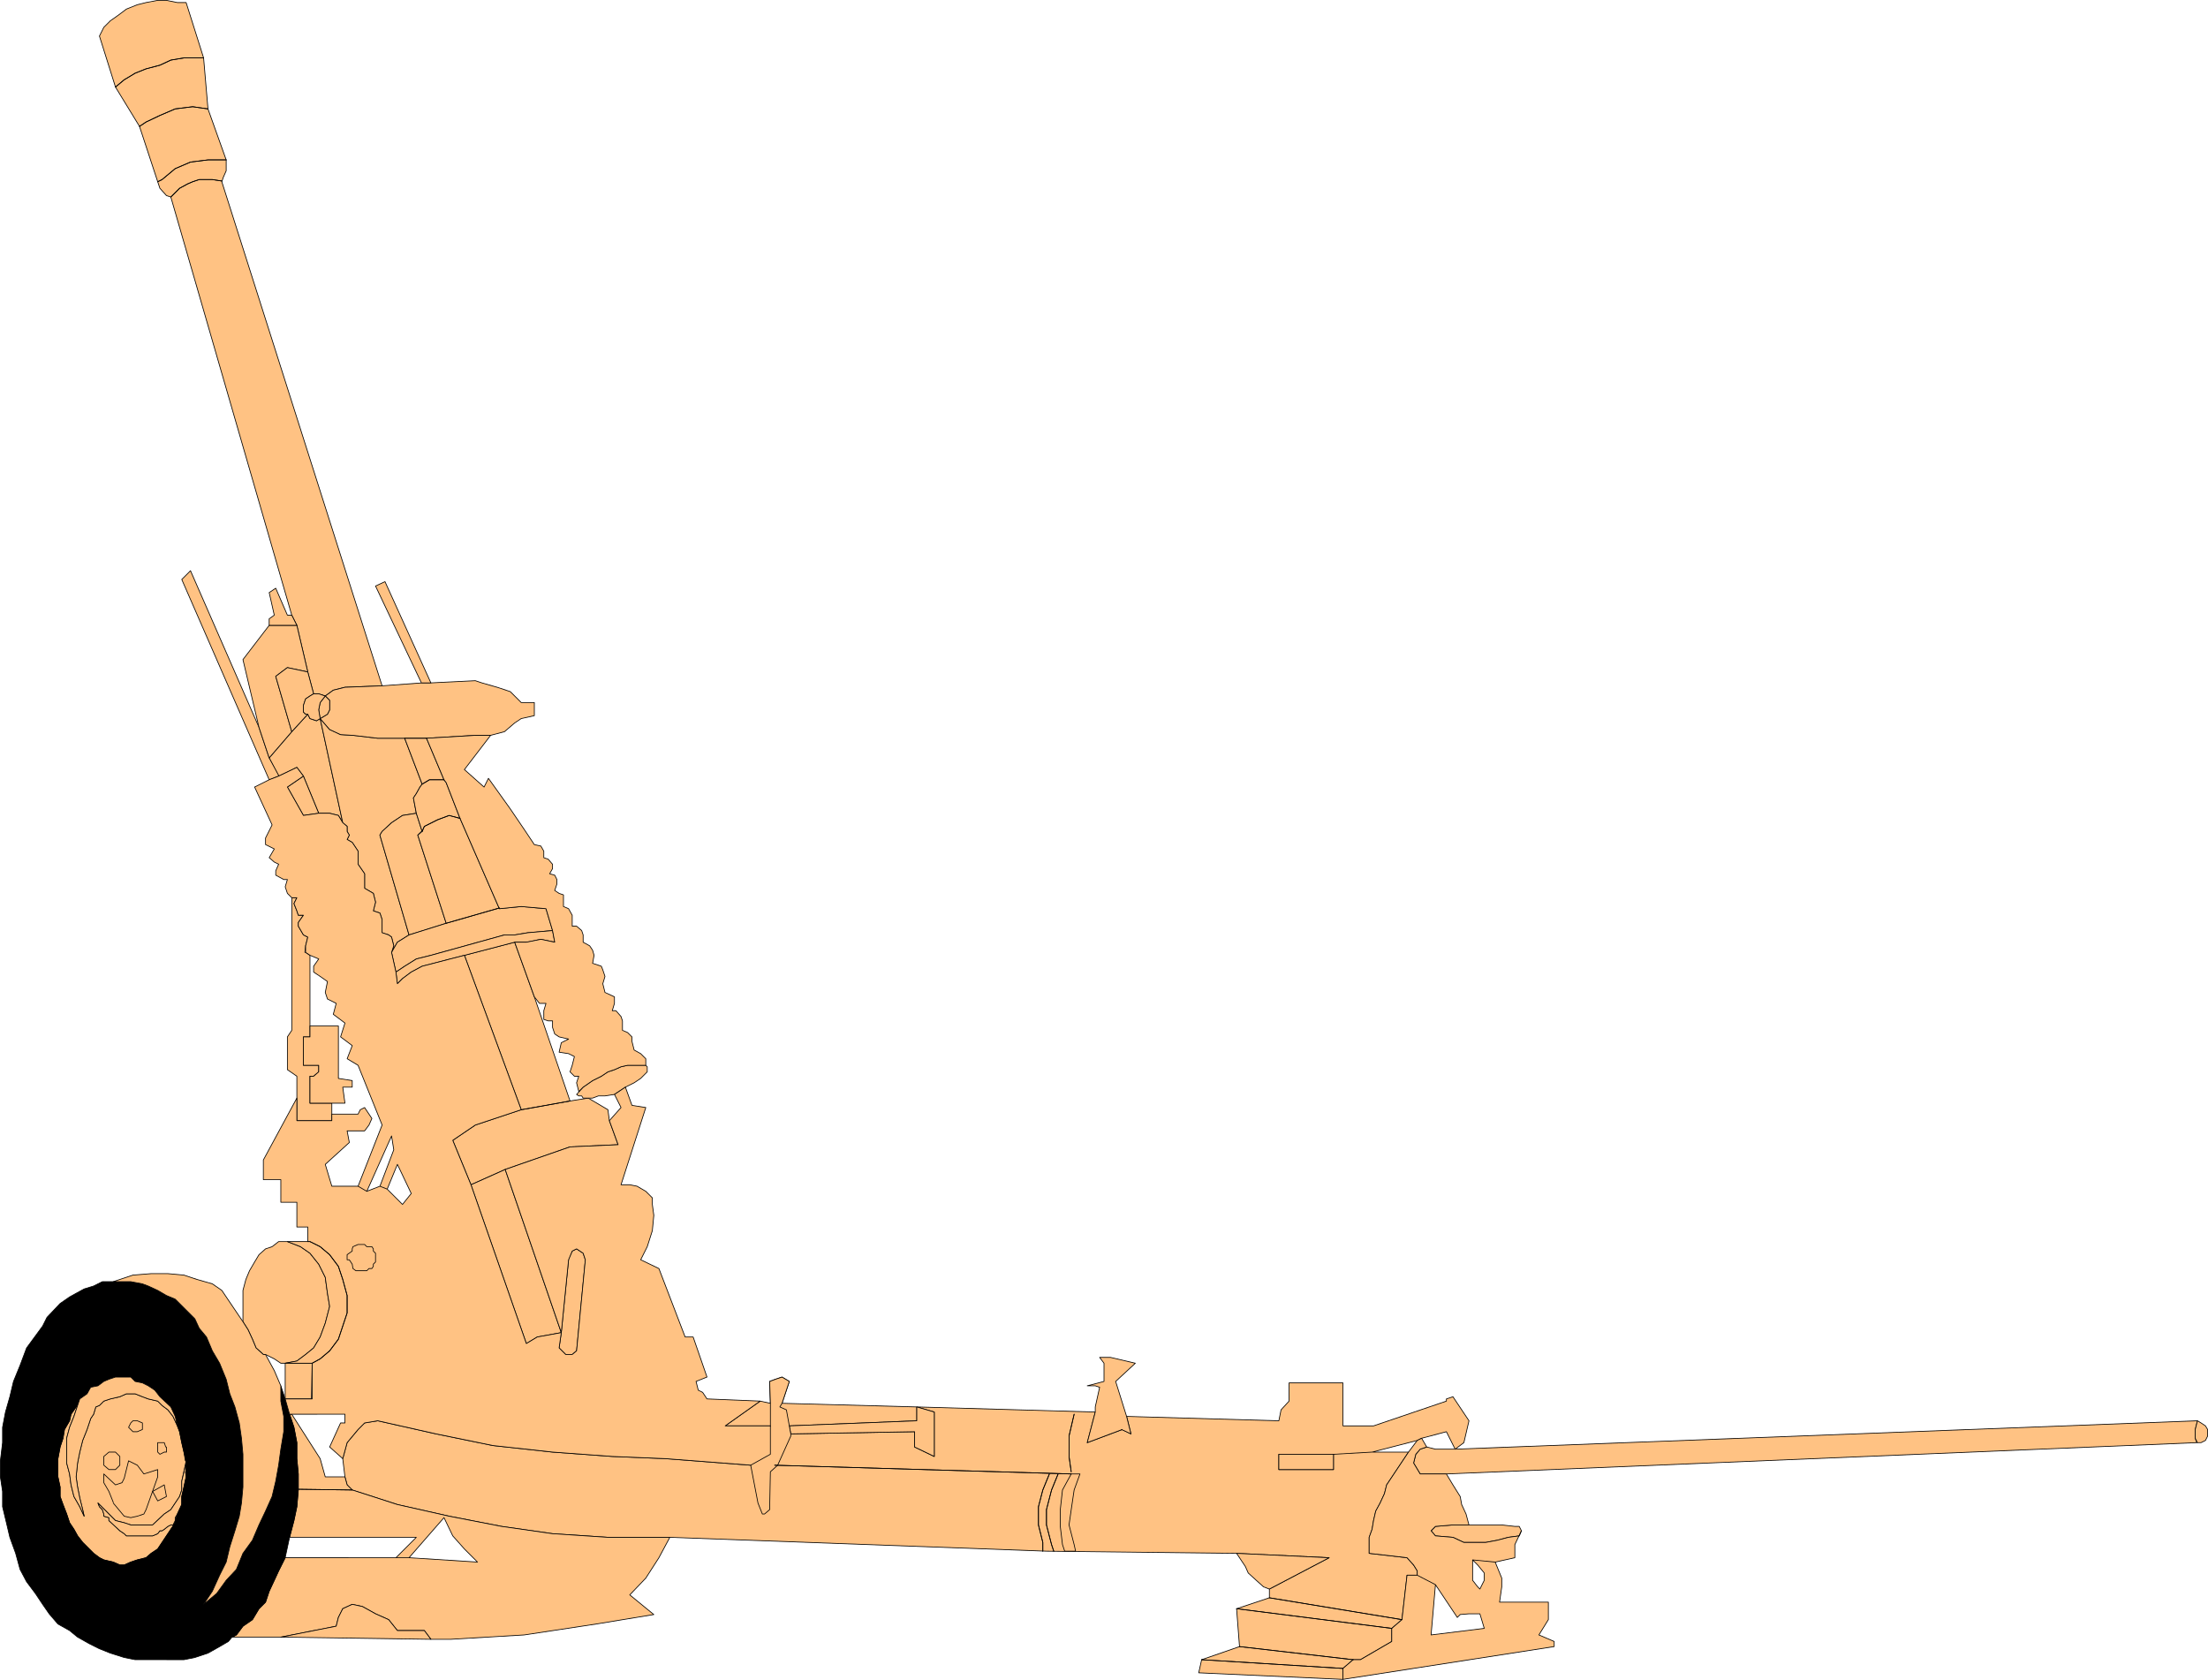 <?xml version="1.0" encoding="UTF-8" standalone="no"?>
<svg
   version="1.0"
   width="129.595mm"
   height="98.58mm"
   id="svg134"
   sodipodi:docname="Small Arms 1.wmf"
   xmlns:inkscape="http://www.inkscape.org/namespaces/inkscape"
   xmlns:sodipodi="http://sodipodi.sourceforge.net/DTD/sodipodi-0.dtd"
   xmlns="http://www.w3.org/2000/svg"
   xmlns:svg="http://www.w3.org/2000/svg">
  <sodipodi:namedview
     id="namedview134"
     pagecolor="#ffffff"
     bordercolor="#000000"
     borderopacity="0.25"
     inkscape:showpageshadow="2"
     inkscape:pageopacity="0.0"
     inkscape:pagecheckerboard="0"
     inkscape:deskcolor="#d1d1d1"
     inkscape:document-units="mm" />
  <defs
     id="defs1">
    <pattern
       id="WMFhbasepattern"
       patternUnits="userSpaceOnUse"
       width="6"
       height="6"
       x="0"
       y="0" />
  </defs>
  <path
     style="fill:#ffc283;fill-opacity:1;fill-rule:evenodd;stroke:none"
     d="m 76.518,152.443 -2.586,0.646 -1.778,1.293 -1.454,-0.485 h -1.131 l -1.293,-4.847 -2.424,-10.341 -1.131,-2.262 L 37.895,43.705 36.926,43.382 35.471,41.766 34.986,40.312 30.946,28.033 25.614,19.308 22.058,7.998 23.028,6.059 24.482,4.605 26.098,3.474 28.038,2.02 30.462,1.05 32.401,0.566 34.986,0.081 h 1.939 l 2.424,0.485 h 1.939 l 3.878,12.279 0.97,11.31 4.04,11.31 v 2.424 l -0.646,1.454 -0.323,0.969 35.552,111.808 z"
     id="path1" />
  <path
     style="fill:none;stroke:#000000;stroke-width:0.162px;stroke-linecap:round;stroke-linejoin:round;stroke-miterlimit:4;stroke-dasharray:none;stroke-opacity:1"
     d="m 76.518,152.443 -2.586,0.646 -1.778,1.293 -1.454,-0.485 h -1.131 l -1.293,-4.847 -2.424,-10.341 -1.131,-2.262 L 37.895,43.705 36.926,43.382 35.471,41.766 34.986,40.312 30.946,28.033 25.614,19.308 22.058,7.998 23.028,6.059 24.482,4.605 26.098,3.474 28.038,2.02 30.462,1.05 32.401,0.566 34.986,0.081 h 1.939 l 2.424,0.485 h 1.939 l 3.878,12.279 0.97,11.31 4.04,11.31 v 2.424 l -0.646,1.454 -0.323,0.969 35.552,111.808 -8.242,0.323 v 0"
     id="path2" />
  <path
     style="fill:#ffc283;fill-opacity:1;fill-rule:evenodd;stroke:none"
     d="m 71.023,159.391 -0.808,0.485 -1.454,-0.485 -0.485,-0.969 -3.555,3.878 -5.01,5.817 2.101,4.039 4.04,-1.939 1.454,1.939 3.394,8.24 h 2.424 l 1.939,0.485 0.97,1.616 -5.01,-23.105 z"
     id="path3" />
  <path
     style="fill:none;stroke:#000000;stroke-width:0.162px;stroke-linecap:round;stroke-linejoin:round;stroke-miterlimit:4;stroke-dasharray:none;stroke-opacity:1"
     d="m 71.023,159.391 -0.808,0.485 -1.454,-0.485 -0.485,-0.969 -3.555,3.878 -5.01,5.817 2.101,4.039 4.04,-1.939 1.454,1.939 3.394,8.24 h 2.424 l 1.939,0.485 0.97,1.616 -5.01,-23.105 v 0"
     id="path4" />
  <path
     style="fill:#ffc283;fill-opacity:1;fill-rule:evenodd;stroke:none"
     d="m 77.002,183.303 v 1.131 l 0.485,0.808 -0.485,0.969 1.131,0.646 1.293,1.939 v 2.908 l 1.454,2.1 v 3.231 l 1.939,1.131 0.485,1.939 -0.485,1.939 1.454,0.485 0.485,1.454 v 2.908 l 1.454,0.485 0.646,0.485 0.485,1.939 -0.485,1.454 1.293,-2.262 2.586,-1.616 -6.464,-22.135 0.485,-0.808 2.101,-1.939 2.424,-1.616 3.07,-0.485 -0.646,-3.393 0.646,-0.969 0.808,-1.454 0.485,-0.646 -3.878,-10.179 h -5.979 l -5.494,-0.646 -2.747,-0.162 -2.424,-1.131 -2.101,-2.424 5.01,23.105 z"
     id="path5" />
  <path
     style="fill:none;stroke:#000000;stroke-width:0.162px;stroke-linecap:round;stroke-linejoin:round;stroke-miterlimit:4;stroke-dasharray:none;stroke-opacity:1"
     d="m 77.002,183.303 v 1.131 l 0.485,0.808 -0.485,0.969 1.131,0.646 1.293,1.939 v 2.908 l 1.454,2.1 v 3.231 l 1.939,1.131 0.485,1.939 -0.485,1.939 1.454,0.485 0.485,1.454 v 2.908 l 1.454,0.485 0.646,0.485 0.485,1.939 -0.485,1.454 1.293,-2.262 2.586,-1.616 -6.464,-22.135 0.485,-0.808 2.101,-1.939 2.424,-1.616 3.07,-0.485 -0.646,-3.393 0.646,-0.969 0.808,-1.454 0.485,-0.646 -3.878,-10.179 h -5.979 l -5.494,-0.646 -2.747,-0.162 -2.424,-1.131 -2.101,-2.424 5.01,23.105 0.97,0.808 v 0"
     id="path6" />
  <path
     style="fill:#ffc283;fill-opacity:1;fill-rule:evenodd;stroke:none"
     d="m 93.485,184.434 -0.808,0.808 6.302,19.55 -8.242,2.585 -6.464,-22.135 0.485,-0.808 2.101,-1.939 2.424,-1.616 3.07,-0.485 1.293,4.039 v 0 z"
     id="path7" />
  <path
     style="fill:none;stroke:#000000;stroke-width:0.162px;stroke-linecap:round;stroke-linejoin:round;stroke-miterlimit:4;stroke-dasharray:none;stroke-opacity:1"
     d="m 93.485,184.434 -0.808,0.808 6.302,19.55 -8.242,2.585 -6.464,-22.135 0.485,-0.808 2.101,-1.939 2.424,-1.616 3.07,-0.485 1.293,4.039 v 0"
     id="path8" />
  <path
     style="fill:#ffc283;fill-opacity:1;fill-rule:evenodd;stroke:none"
     d="m 84.759,152.12 8.888,-0.646 h 1.939 l 9.858,-0.485 1.454,0.485 3.394,0.969 2.909,0.969 2.424,2.424 h 2.909 v 2.908 l -2.909,0.646 -1.454,0.969 -2.262,1.939 -3.07,0.808 h -3.394 l -10.827,0.646 3.878,9.21 0.485,0.646 3.07,7.917 8.726,20.035 4.848,-0.485 5.494,0.485 1.454,4.847 -5.494,0.485 -2.909,0.485 h -2.262 l -16.322,4.524 -3.232,0.808 -2.586,1.616 -1.939,1.293 -0.97,-4.362 1.293,-2.262 2.586,-1.616 8.242,-2.585 -6.302,-19.55 0.97,-0.808 -1.293,-4.039 -0.646,-3.393 0.646,-0.969 0.808,-1.454 0.485,-0.646 -3.878,-10.179 h -5.979 l -5.494,-0.646 -2.747,-0.162 -2.424,-1.131 -2.101,-2.424 1.616,-0.969 0.485,-0.969 v -2.1 l -0.97,-0.969 1.778,-1.293 2.586,-0.646 z"
     id="path9" />
  <path
     style="fill:none;stroke:#000000;stroke-width:0.162px;stroke-linecap:round;stroke-linejoin:round;stroke-miterlimit:4;stroke-dasharray:none;stroke-opacity:1"
     d="m 84.759,152.12 8.888,-0.646 h 1.939 l 9.858,-0.485 1.454,0.485 3.394,0.969 2.909,0.969 2.424,2.424 h 2.909 v 2.908 l -2.909,0.646 -1.454,0.969 -2.262,1.939 -3.07,0.808 h -3.394 l -10.827,0.646 3.878,9.21 0.485,0.646 3.07,7.917 8.726,20.035 4.848,-0.485 5.494,0.485 1.454,4.847 -5.494,0.485 -2.909,0.485 h -2.262 l -16.322,4.524 -3.232,0.808 -2.586,1.616 -1.939,1.293 -0.97,-4.362 1.293,-2.262 2.586,-1.616 8.242,-2.585 -6.302,-19.55 0.97,-0.808 -1.293,-4.039 -0.646,-3.393 0.646,-0.969 0.808,-1.454 0.485,-0.646 -3.878,-10.179 h -5.979 l -5.494,-0.646 -2.747,-0.162 -2.424,-1.131 -2.101,-2.424 1.616,-0.969 0.485,-0.969 v -2.1 l -0.97,-0.969 1.778,-1.293 2.586,-0.646 8.242,-0.323 v 0"
     id="path10" />
  <path
     style="fill:#ffc283;fill-opacity:1;fill-rule:evenodd;stroke:none"
     d="m 103.02,211.901 12.605,34.253 -10.181,3.393 -5.01,3.393 4.04,9.856 7.595,-3.393 14.382,-5.009 10.666,-0.485 -1.939,-5.332 -0.323,-2.424 -4.363,-2.585 -4.04,0.646 -7.918,-23.105 -4.363,-12.118 z"
     id="path11" />
  <path
     style="fill:none;stroke:#000000;stroke-width:0.162px;stroke-linecap:round;stroke-linejoin:round;stroke-miterlimit:4;stroke-dasharray:none;stroke-opacity:1"
     d="m 103.02,211.901 12.605,34.253 -10.181,3.393 -5.01,3.393 4.04,9.856 7.595,-3.393 14.382,-5.009 10.666,-0.485 -1.939,-5.332 -0.323,-2.424 -4.363,-2.585 -4.04,0.646 -7.918,-23.105 -4.363,-12.118 -11.15,2.908 v 0"
     id="path12" />
  <path
     style="fill:#ffc283;fill-opacity:1;fill-rule:evenodd;stroke:none"
     d="m 72.639,286.871 -0.485,-3.555 -1.454,-2.908 -1.939,-2.424 -2.101,-1.454 -2.909,-1.131 H 61.812 l -1.454,1.131 -1.454,0.485 -1.454,1.293 -0.97,1.616 -1.131,1.939 -0.808,1.939 -0.646,2.424 v 6.948 l 1.131,1.777 0.97,2.1 0.808,1.939 1.616,1.454 h 0.485 l 1.939,0.969 1.454,0.969 h 0.97 l 2.586,-0.485 1.939,-1.454 1.778,-1.454 1.454,-2.424 1.131,-3.07 0.97,-3.716 z"
     id="path13" />
  <path
     style="fill:none;stroke:#000000;stroke-width:0.162px;stroke-linecap:round;stroke-linejoin:round;stroke-miterlimit:4;stroke-dasharray:none;stroke-opacity:1"
     d="m 72.639,286.871 -0.485,-3.555 -1.454,-2.908 -1.939,-2.424 -2.101,-1.454 -2.909,-1.131 H 61.812 l -1.454,1.131 -1.454,0.485 -1.454,1.293 -0.97,1.616 -1.131,1.939 -0.808,1.939 -0.646,2.424 v 6.948 l 1.131,1.777 0.97,2.1 0.808,1.939 1.616,1.454 h 0.485 l 1.939,0.969 1.454,0.969 h 0.97 l 2.586,-0.485 1.939,-1.454 1.778,-1.454 1.454,-2.424 1.131,-3.07 0.97,-3.716 -0.485,-2.908 v 0"
     id="path14" />
  <path
     style="fill:#ffc283;fill-opacity:1;fill-rule:evenodd;stroke:none"
     d="m 40.319,328.556 v 1.939 l -0.485,1.454 -0.97,1.454 -0.97,1.454 -1.454,0.969 -2.586,2.424 h -4.848 l -1.454,-0.485 -1.939,-0.485 -3.878,-3.878 0.323,0.808 0.646,0.646 0.323,0.969 v 0.485 l 1.131,0.323 v 0.646 l 2.424,2.262 0.97,0.646 0.485,0.485 h 5.818 l 1.131,-0.485 0.485,-0.646 h 0.485 l 0.485,-0.323 0.808,-0.646 0.646,-0.323 h 0.485 l 0.485,-0.969 v -0.646 l 0.485,-0.808 -0.485,1.939 -0.97,1.454 -0.97,1.454 -0.97,1.454 -0.97,1.454 -1.454,0.969 -1.131,0.969 -1.939,0.485 -1.454,0.485 -1.454,0.646 H 26.583 l -1.454,-0.646 -2.101,-0.485 -0.97,-0.485 -1.293,-0.969 -2.424,-2.424 -1.131,-1.454 -0.808,-1.454 -0.97,-1.454 -0.646,-1.939 -0.808,-2.1 -0.646,-1.777 v -2.1 l -0.485,-2.262 v -4.039 l 0.485,-2.585 0.646,-1.939 0.323,-1.939 1.131,-1.939 0.323,-1.454 1.131,-1.616 0.808,-1.777 -0.485,1.454 -0.808,2.424 -0.97,2.424 -0.646,2.424 v 5.493 l 0.646,2.424 0.323,2.424 0.646,2.585 1.293,2.262 0.97,2.1 -0.323,-1.454 -0.646,-2.585 -0.485,-2.424 -0.323,-2.262 0.323,-3.07 0.485,-2.424 0.646,-2.585 0.97,-2.424 0.808,-2.424 0.646,-0.969 0.485,-1.616 0.808,-0.323 0.97,-0.969 1.454,-0.485 2.101,-0.485 1.454,-0.646 h 1.939 l 1.616,0.646 1.293,0.485 2.101,0.485 0.97,0.969 1.293,0.969 1.131,1.454 0.97,2.1 0.485,1.293 0.485,2.424 0.485,2.1 0.485,1.939 -0.97,4.524 z"
     id="path15" />
  <path
     style="fill:none;stroke:#000000;stroke-width:0.162px;stroke-linecap:round;stroke-linejoin:round;stroke-miterlimit:4;stroke-dasharray:none;stroke-opacity:1"
     d="m 40.319,328.556 v 1.939 l -0.485,1.454 -0.97,1.454 -0.97,1.454 -1.454,0.969 -2.586,2.424 h -4.848 l -1.454,-0.485 -1.939,-0.485 -3.878,-3.878 0.323,0.808 0.646,0.646 0.323,0.969 v 0.485 l 1.131,0.323 v 0.646 l 2.424,2.262 0.97,0.646 0.485,0.485 h 5.818 l 1.131,-0.485 0.485,-0.646 h 0.485 l 0.485,-0.323 0.808,-0.646 0.646,-0.323 h 0.485 l 0.485,-0.969 v -0.646 l 0.485,-0.808 -0.485,1.939 -0.97,1.454 -0.97,1.454 -0.97,1.454 -0.97,1.454 -1.454,0.969 -1.131,0.969 -1.939,0.485 -1.454,0.485 -1.454,0.646 H 26.583 l -1.454,-0.646 -2.101,-0.485 -0.97,-0.485 -1.293,-0.969 -2.424,-2.424 -1.131,-1.454 -0.808,-1.454 -0.97,-1.454 -0.646,-1.939 -0.808,-2.1 -0.646,-1.777 v -2.1 l -0.485,-2.262 v -4.039 l 0.485,-2.585 0.646,-1.939 0.323,-1.939 1.131,-1.939 0.323,-1.454 1.131,-1.616 0.808,-1.777 -0.485,1.454 -0.808,2.424 -0.97,2.424 -0.646,2.424 v 5.493 l 0.646,2.424 0.323,2.424 0.646,2.585 1.293,2.262 0.97,2.1 -0.323,-1.454 -0.646,-2.585 -0.485,-2.424 -0.323,-2.262 0.323,-3.07 0.485,-2.424 0.646,-2.585 0.97,-2.424 0.808,-2.424 0.646,-0.969 0.485,-1.616 0.808,-0.323 0.97,-0.969 1.454,-0.485 2.101,-0.485 1.454,-0.646 h 1.939 l 1.616,0.646 1.293,0.485 2.101,0.485 0.97,0.969 1.293,0.969 1.131,1.454 0.97,2.1 0.485,1.293 0.485,2.424 0.485,2.1 0.485,1.939 -0.97,4.524 v 0"
     id="path16" />
  <path
     style="fill:#ffc283;fill-opacity:1;fill-rule:evenodd;stroke:none"
     d="m 242.965,313.207 -39.592,-1.131 3.878,1.131 v 9.856 l -4.363,-2.1 v -3.393 l -27.472,0.485 -0.323,-1.777 28.28,-1.131 v -3.07 l -29.896,-0.808 1.616,-4.847 -1.616,-0.969 -1.454,0.485 -1.293,0.485 0.162,4.847 -2.262,-0.485 -7.757,5.493 h 10.019 v 6.301 l -4.363,2.424 -18.907,-1.454 -11.797,-0.485 -13.251,-0.969 -13.251,-1.454 -12.605,-2.585 -12.928,-2.908 -2.909,0.485 -1.454,1.454 -2.424,2.908 -0.97,3.555 0.485,4.039 0.485,1.777 1.131,1.131 10.019,3.231 11.474,2.585 11.635,2.262 11.312,1.616 12.282,0.808 h 13.736 l 83.547,3.07 42.178,0.485 20.523,0.969 -13.251,6.948 v 1.939 l -7.272,2.424 0.646,8.402 -8.403,2.908 -0.646,2.908 31.997,1.454 v -2.424 l 2.262,-1.939 h 1.616 l 6.949,-4.039 v -2.908 l 2.262,-1.939 1.131,-9.856 h 2.262 v -0.969 l -0.808,-1.293 -1.454,-1.616 -8.403,-0.969 v -3.555 l 0.646,-1.777 0.323,-1.939 0.485,-2.1 0.97,-1.777 0.97,-2.1 0.485,-1.939 4.848,-7.271 h -8.08 l -8.565,0.485 v 3.393 h -12.12 v -3.393 h 12.12 l 8.565,-0.485 10.019,-2.585 0.97,-0.485 5.494,-1.454 1.939,3.878 1.939,-1.454 1.131,-4.847 -3.555,-5.332 -1.454,0.485 v 0.485 l -16.16,5.493 h -6.787 v -9.533 h -11.958 v 4.039 l -1.778,1.939 -0.485,2.424 -33.774,-0.969 0.97,3.878 -1.939,-0.969 -7.757,2.908 z"
     id="path17" />
  <path
     style="fill:none;stroke:#000000;stroke-width:0.162px;stroke-linecap:round;stroke-linejoin:round;stroke-miterlimit:4;stroke-dasharray:none;stroke-opacity:1"
     d="m 242.965,313.207 -39.592,-1.131 3.878,1.131 v 9.856 l -4.363,-2.1 v -3.393 l -27.472,0.485 -0.323,-1.777 28.28,-1.131 v -3.07 l -29.896,-0.808 1.616,-4.847 -1.616,-0.969 -1.454,0.485 -1.293,0.485 0.162,4.847 -2.262,-0.485 -7.757,5.493 h 10.019 v 6.301 l -4.363,2.424 -18.907,-1.454 -11.797,-0.485 -13.251,-0.969 -13.251,-1.454 -12.605,-2.585 -12.928,-2.908 -2.909,0.485 -1.454,1.454 -2.424,2.908 -0.97,3.555 0.485,4.039 0.485,1.777 1.131,1.131 10.019,3.231 11.474,2.585 11.635,2.262 11.312,1.616 12.282,0.808 h 13.736 l 83.547,3.07 42.178,0.485 20.523,0.969 -13.251,6.948 v 1.939 l -7.272,2.424 0.646,8.402 -8.403,2.908 -0.646,2.908 31.997,1.454 v -2.424 l 2.262,-1.939 h 1.616 l 6.949,-4.039 v -2.908 l 2.262,-1.939 1.131,-9.856 h 2.262 v -0.969 l -0.808,-1.293 -1.454,-1.616 -8.403,-0.969 v -3.555 l 0.646,-1.777 0.323,-1.939 0.485,-2.1 0.97,-1.777 0.97,-2.1 0.485,-1.939 4.848,-7.271 h -8.08 l -8.565,0.485 v 3.393 h -12.12 v -3.393 h 12.12 l 8.565,-0.485 10.019,-2.585 0.97,-0.485 5.494,-1.454 1.939,3.878 1.939,-1.454 1.131,-4.847 -3.555,-5.332 -1.454,0.485 v 0.485 l -16.16,5.493 h -6.787 v -9.533 h -11.958 v 4.039 l -1.778,1.939 -0.485,2.424 -33.774,-0.969 0.97,3.878 -1.939,-0.969 -7.757,2.908 1.778,-6.786 v 0"
     id="path18" />
  <path
     style="fill:#ffc283;fill-opacity:1;fill-rule:evenodd;stroke:none"
     d="m 487.304,319.993 -0.323,-0.969 v -1.939 l 0.485,-1.939 -164.67,6.301 h -4.363 l -1.939,-0.485 -1.454,0.485 -0.97,1.131 -0.485,1.939 1.454,2.424 h 5.818 l 166.609,-6.948 v 0 z"
     id="path19" />
  <path
     style="fill:none;stroke:#000000;stroke-width:0.162px;stroke-linecap:round;stroke-linejoin:round;stroke-miterlimit:4;stroke-dasharray:none;stroke-opacity:1"
     d="m 487.304,319.993 -0.323,-0.969 v -1.939 l 0.485,-1.939 -164.67,6.301 h -4.363 l -1.939,-0.485 -1.454,0.485 -0.97,1.131 -0.485,1.939 1.454,2.424 h 5.818 l 166.609,-6.948 v 0"
     id="path20" />
  <path
     style="fill:#ffc283;fill-opacity:1;fill-rule:evenodd;stroke:none"
     d="m 317.463,339.543 0.97,1.131 3.878,0.323 2.424,1.131 h 4.848 l 2.586,-0.485 2.424,-0.646 2.424,-0.323 0.485,-1.131 -0.485,-0.969 h -0.97 l -2.909,-0.323 h -10.827 l -3.878,0.323 z"
     id="path21" />
  <path
     style="fill:none;stroke:#000000;stroke-width:0.162px;stroke-linecap:round;stroke-linejoin:round;stroke-miterlimit:4;stroke-dasharray:none;stroke-opacity:1"
     d="m 317.463,339.543 0.97,1.131 3.878,0.323 2.424,1.131 h 4.848 l 2.586,-0.485 2.424,-0.646 2.424,-0.323 0.485,-1.131 -0.485,-0.969 h -0.97 l -2.909,-0.323 h -10.827 l -3.878,0.323 -0.97,0.969 v 0"
     id="path22" />
  <path
     style="fill:#ffc283;fill-opacity:1;fill-rule:evenodd;stroke:none"
     d="m 41.127,326.456 0.162,1.131 -0.485,2.262 -0.485,2.1 v 1.777 l -0.97,2.1 -0.485,0.808 v 0.646 l -0.485,0.969 h -0.485 l -0.646,0.323 -0.808,0.646 -0.485,0.323 H 35.471 l -0.485,0.646 -1.131,0.485 h -5.818 l -0.485,-0.485 -0.97,-0.646 -2.424,-2.262 v -0.646 l -1.131,-0.323 v -0.485 l -0.323,-0.969 -0.646,-0.646 -0.323,-0.808 3.878,3.878 1.939,0.485 1.454,0.485 h 4.848 l 2.586,-2.424 1.454,-0.969 0.97,-1.454 0.97,-1.454 0.485,-1.454 v -1.939 l 0.97,-4.039 v 1.939 0 z"
     id="path23" />
  <path
     style="fill:none;stroke:#000000;stroke-width:0.162px;stroke-linecap:round;stroke-linejoin:round;stroke-miterlimit:4;stroke-dasharray:none;stroke-opacity:1"
     d="m 41.127,326.456 0.162,1.131 -0.485,2.262 -0.485,2.1 v 1.777 l -0.97,2.1 -0.485,0.808 v 0.646 l -0.485,0.969 h -0.485 l -0.646,0.323 -0.808,0.646 -0.485,0.323 H 35.471 l -0.485,0.646 -1.131,0.485 h -5.818 l -0.485,-0.485 -0.97,-0.646 -2.424,-2.262 v -0.646 l -1.131,-0.323 v -0.485 l -0.323,-0.969 -0.646,-0.646 -0.323,-0.808 3.878,3.878 1.939,0.485 1.454,0.485 h 4.848 l 2.586,-2.424 1.454,-0.969 0.97,-1.454 0.97,-1.454 0.485,-1.454 v -1.939 l 0.97,-4.039 v 1.939 0"
     id="path24" />
  <path
     style="fill:#ffc283;fill-opacity:1;fill-rule:evenodd;stroke:none"
     d="m 486.981,319.024 v -1.939 l 0.485,-1.939 0.808,0.485 0.97,0.646 0.485,0.808 v 1.454 l -0.485,0.969 -0.97,0.485 h -0.808 l -0.485,-0.969 z"
     id="path25" />
  <path
     style="fill:none;stroke:#000000;stroke-width:0.162px;stroke-linecap:round;stroke-linejoin:round;stroke-miterlimit:4;stroke-dasharray:none;stroke-opacity:1"
     d="m 486.981,319.024 v -1.939 l 0.485,-1.939 0.808,0.485 0.97,0.646 0.485,0.808 v 1.454 l -0.485,0.969 -0.97,0.485 h -0.808 l -0.485,-0.969 v 0"
     id="path26" />
  <path
     style="fill:#ffc283;fill-opacity:1;fill-rule:evenodd;stroke:none"
     d="m 316.816,326.941 h -1.778 l -1.454,-2.424 0.485,-1.939 0.97,-1.131 1.454,-0.485 -1.131,-1.939 -0.97,0.485 -1.939,2.585 -4.848,7.271 -0.485,1.939 -0.97,2.1 -0.97,1.777 -0.485,2.1 -0.323,1.939 -0.646,1.777 v 3.555 l 8.403,0.969 1.454,1.616 0.808,1.293 v 0.969 l 4.04,2.1 4.848,7.271 0.646,-0.646 1.939,-0.162 h 2.424 l 0.97,3.231 -11.797,1.454 0.97,-11.148 -4.04,-2.1 h -2.262 l -1.131,9.856 -2.262,1.939 v 2.908 l -6.949,4.039 h -1.616 l -2.262,1.939 v 2.424 l 46.864,-7.271 v -1.131 l -3.394,-1.454 2.101,-3.393 v -3.878 h -10.827 l 0.485,-3.393 v -1.939 l -1.454,-3.555 -5.01,-0.485 1.131,1.131 1.454,1.777 v 1.616 l -0.97,1.939 -0.485,-0.485 -1.131,-1.454 v -4.524 l 5.01,0.485 4.363,-0.969 v -2.908 l 1.454,-3.07 -0.485,1.131 -2.424,0.323 -2.424,0.646 -2.586,0.485 h -4.848 l -2.424,-1.131 -3.878,-0.323 -0.97,-1.131 0.97,-0.969 3.878,-0.323 h 3.555 l -0.646,-2.424 -0.97,-2.1 -0.323,-1.777 -1.616,-2.585 -1.454,-2.424 h -4.04 z"
     id="path27" />
  <path
     style="fill:none;stroke:#000000;stroke-width:0.162px;stroke-linecap:round;stroke-linejoin:round;stroke-miterlimit:4;stroke-dasharray:none;stroke-opacity:1"
     d="m 316.816,326.941 h -1.778 l -1.454,-2.424 0.485,-1.939 0.97,-1.131 1.454,-0.485 -1.131,-1.939 -0.97,0.485 -1.939,2.585 -4.848,7.271 -0.485,1.939 -0.97,2.1 -0.97,1.777 -0.485,2.1 -0.323,1.939 -0.646,1.777 v 3.555 l 8.403,0.969 1.454,1.616 0.808,1.293 v 0.969 l 4.04,2.1 4.848,7.271 0.646,-0.646 1.939,-0.162 h 2.424 l 0.97,3.231 -11.797,1.454 0.97,-11.148 -4.04,-2.1 h -2.262 l -1.131,9.856 -2.262,1.939 v 2.908 l -6.949,4.039 h -1.616 l -2.262,1.939 v 2.424 l 46.864,-7.271 v -1.131 l -3.394,-1.454 2.101,-3.393 v -3.878 h -10.827 l 0.485,-3.393 v -1.939 l -1.454,-3.555 -5.01,-0.485 1.131,1.131 1.454,1.777 v 1.616 l -0.97,1.939 -0.485,-0.485 -1.131,-1.454 v -4.524 l 5.01,0.485 4.363,-0.969 v -2.908 l 1.454,-3.07 -0.485,1.131 -2.424,0.323 -2.424,0.646 -2.586,0.485 h -4.848 l -2.424,-1.131 -3.878,-0.323 -0.97,-1.131 0.97,-0.969 3.878,-0.323 h 3.555 l -0.646,-2.424 -0.97,-2.1 -0.323,-1.777 -1.616,-2.585 -1.454,-2.424 h -4.04 v 0"
     id="path28" />
  <path
     style="fill:#ffc283;fill-opacity:1;fill-rule:evenodd;stroke:none"
     d="m 248.783,317.085 2.101,0.969 -0.97,-3.878 -2.424,-7.755 4.363,-4.039 -5.494,-1.293 h -2.424 l 0.97,1.293 v 4.039 l -3.717,0.969 h 1.778 l 0.97,0.323 -0.97,4.362 v 1.131 l -1.778,6.786 7.757,-2.908 v 0 z"
     id="path29" />
  <path
     style="fill:none;stroke:#000000;stroke-width:0.162px;stroke-linecap:round;stroke-linejoin:round;stroke-miterlimit:4;stroke-dasharray:none;stroke-opacity:1"
     d="m 248.783,317.085 2.101,0.969 -0.97,-3.878 -2.424,-7.755 4.363,-4.039 -5.494,-1.293 h -2.424 l 0.97,1.293 v 4.039 l -3.717,0.969 h 1.778 l 0.97,0.323 -0.97,4.362 v 1.131 l -1.778,6.786 7.757,-2.908 v 0"
     id="path30" />
  <path
     style="fill:#ffc283;fill-opacity:1;fill-rule:evenodd;stroke:none"
     d="m 207.252,313.207 v 9.856 l -4.363,-2.1 v -3.393 l -27.472,0.485 -0.323,-1.777 28.28,-1.131 v -3.07 z"
     id="path31" />
  <path
     style="fill:none;stroke:#000000;stroke-width:0.162px;stroke-linecap:round;stroke-linejoin:round;stroke-miterlimit:4;stroke-dasharray:none;stroke-opacity:1"
     d="m 207.252,313.207 v 9.856 l -4.363,-2.1 v -3.393 l -27.472,0.485 -0.323,-1.777 28.28,-1.131 v -3.07 l 3.878,1.131 v 0"
     id="path32" />
  <path
     style="fill:#ffc283;fill-opacity:1;fill-rule:evenodd;stroke:none"
     d="m 295.808,325.971 h -12.12 v -3.393 h 12.12 v 3.393 z"
     id="path33" />
  <path
     style="fill:none;stroke:#000000;stroke-width:0.162px;stroke-linecap:round;stroke-linejoin:round;stroke-miterlimit:4;stroke-dasharray:none;stroke-opacity:1"
     d="m 295.808,325.971 h -12.12 v -3.393 h 12.12 v 3.393 0"
     id="path34" />
  <path
     style="fill:#ffc283;fill-opacity:1;fill-rule:evenodd;stroke:none"
     d="m 274.316,344.552 0.646,0.969 1.293,1.939 0.646,1.454 1.778,1.616 1.616,1.454 1.293,0.485 13.251,-6.948 -20.523,-0.969 z"
     id="path35" />
  <path
     style="fill:none;stroke:#000000;stroke-width:0.162px;stroke-linecap:round;stroke-linejoin:round;stroke-miterlimit:4;stroke-dasharray:none;stroke-opacity:1"
     d="m 274.316,344.552 0.646,0.969 1.293,1.939 0.646,1.454 1.778,1.616 1.616,1.454 1.293,0.485 13.251,-6.948 -20.523,-0.969 v 0"
     id="path36" />
  <path
     style="fill:#ffc283;fill-opacity:1;fill-rule:evenodd;stroke:none"
     d="m 134.855,340.997 -12.282,-0.808 -11.312,-1.616 -11.635,-2.262 -11.474,-2.585 -10.019,-3.231 -1.131,-1.131 -0.485,-1.777 h -4.363 l -1.131,-4.039 -6.302,-9.856 h -0.485 l 0.97,2.908 0.646,3.393 v 3.555 l 0.323,3.393 v 3.555 l -0.323,3.716 -0.646,3.07 -0.97,3.716 h 28.118 l -4.525,4.524 h 2.909 l 7.757,-8.886 1.939,4.039 2.586,2.908 2.909,2.908 -15.19,-0.969 H 63.266 l -1.454,2.908 -0.97,2.1 -1.131,2.424 -0.808,2.424 -1.454,1.454 -1.454,2.424 -2.101,1.454 -1.454,1.939 -0.97,0.485 h 10.827 l 12.282,-2.424 0.485,-1.939 0.97,-1.939 2.101,-0.969 2.262,0.485 2.909,1.616 2.909,1.293 1.939,2.424 h 5.979 l 1.454,1.939 h 4.363 l 16.322,-0.969 15.998,-2.424 12.766,-2.1 -5.333,-4.362 3.555,-3.716 2.909,-4.524 2.424,-4.524 z"
     id="path37" />
  <path
     style="fill:none;stroke:#000000;stroke-width:0.162px;stroke-linecap:round;stroke-linejoin:round;stroke-miterlimit:4;stroke-dasharray:none;stroke-opacity:1"
     d="m 134.855,340.997 -12.282,-0.808 -11.312,-1.616 -11.635,-2.262 -11.474,-2.585 -10.019,-3.231 -1.131,-1.131 -0.485,-1.777 h -4.363 l -1.131,-4.039 -6.302,-9.856 h -0.485 l 0.97,2.908 0.646,3.393 v 3.555 l 0.323,3.393 v 3.555 l -0.323,3.716 -0.646,3.07 -0.97,3.716 h 28.118 l -4.525,4.524 h 2.909 l 7.757,-8.886 1.939,4.039 2.586,2.908 2.909,2.908 -15.19,-0.969 H 63.266 l -1.454,2.908 -0.97,2.1 -1.131,2.424 -0.808,2.424 -1.454,1.454 -1.454,2.424 -2.101,1.454 -1.454,1.939 -0.97,0.485 h 10.827 l 12.282,-2.424 0.485,-1.939 0.97,-1.939 2.101,-0.969 2.262,0.485 2.909,1.616 2.909,1.293 1.939,2.424 h 5.979 l 1.454,1.939 h 4.363 l 16.322,-0.969 15.998,-2.424 12.766,-2.1 -5.333,-4.362 3.555,-3.716 2.909,-4.524 2.424,-4.524 h -13.736 v 0"
     id="path38" />
  <path
     style="fill:#ffc283;fill-opacity:1;fill-rule:evenodd;stroke:none"
     d="M 94.132,361.679 H 88.153 l -1.939,-2.424 -2.909,-1.293 -2.909,-1.616 -2.262,-0.485 -2.101,0.969 -0.97,1.939 -0.485,1.939 -12.282,2.424 33.29,0.485 -1.454,-1.939 z"
     id="path39" />
  <path
     style="fill:none;stroke:#000000;stroke-width:0.162px;stroke-linecap:round;stroke-linejoin:round;stroke-miterlimit:4;stroke-dasharray:none;stroke-opacity:1"
     d="M 94.132,361.679 H 88.153 l -1.939,-2.424 -2.909,-1.293 -2.909,-1.616 -2.262,-0.485 -2.101,0.969 -0.97,1.939 -0.485,1.939 -12.282,2.424 33.29,0.485 -1.454,-1.939 v 0"
     id="path40" />
  <path
     style="fill:#000000;fill-opacity:1;fill-rule:evenodd;stroke:none"
     d="m 41.127,324.032 -0.323,-1.939 -0.485,-2.1 -0.485,-2.424 -0.485,-1.293 -0.485,-2.1 -0.97,-2.1 -2.424,-2.262 -1.131,-1.454 -1.454,-0.969 -1.293,-0.646 -1.616,-0.323 -0.97,-0.969 h -3.394 l -1.454,0.485 -1.131,0.485 -1.293,0.969 -1.616,0.323 -0.808,1.454 -1.616,1.131 -0.808,1.777 -1.131,1.616 -0.323,1.454 -1.131,1.939 -0.323,1.939 -0.646,1.939 -0.485,2.585 v 4.039 l 0.485,2.262 v 2.1 l 0.646,1.777 0.808,2.1 0.646,1.939 0.97,1.454 0.808,1.454 1.131,1.454 2.424,2.424 1.293,0.969 0.97,0.485 2.101,0.485 1.454,0.646 h 0.97 l 1.454,-0.646 1.454,-0.485 1.939,-0.485 1.131,-0.969 1.454,-0.969 0.97,-1.454 0.97,-1.454 0.97,-1.454 0.97,-1.454 0.485,-1.939 0.97,-2.1 v -1.777 l 0.485,-2.1 0.485,-2.262 v -1.131 h 12.605 v 3.393 l -0.323,3.555 -0.485,2.908 -0.97,3.231 -1.131,3.555 -0.808,3.393 -1.454,2.908 -1.616,3.555 -1.939,2.908 2.909,-2.424 2.101,-2.908 2.262,-2.424 1.454,-3.555 2.101,-2.908 1.454,-3.393 1.454,-3.07 1.454,-3.231 0.808,-3.393 0.646,-3.555 0.485,-3.555 0.646,-3.878 v -3.393 l -0.646,-3.393 v -3.393 l 0.97,2.908 0.97,3.393 0.97,2.908 0.646,3.393 v 3.555 l 0.323,3.393 v 3.555 l -0.323,3.716 -0.646,3.07 -0.97,3.716 -0.97,4.524 -1.454,2.908 -0.97,2.1 -1.131,2.424 -0.808,2.424 -1.454,1.454 -1.454,2.424 -2.101,1.454 -1.454,1.939 -0.97,0.485 -0.808,0.969 -1.939,1.131 -2.586,1.454 -2.909,0.969 -2.424,0.485 H 29.977 l -2.424,-0.485 -3.07,-0.969 -2.424,-0.969 -2.262,-1.131 -2.586,-1.454 -1.778,-1.454 -2.586,-1.454 -1.939,-2.262 L 9.454,355.862 7.838,353.438 5.898,350.853 4.444,348.106 3.474,344.552 2.182,340.997 1.535,338.251 0.566,334.211 v -3.393 l -0.485,-3.231 v -3.555 l 0.485,-4.039 v -3.393 l 0.646,-3.393 0.97,-3.393 0.808,-3.393 1.454,-3.555 1.454,-3.878 3.555,-4.847 0.97,-1.939 2.909,-3.07 2.101,-1.454 1.454,-0.808 1.778,-0.969 2.101,-0.646 1.939,-0.969 h 6.302 l 2.586,0.485 1.293,0.485 2.101,0.969 1.939,1.131 1.939,0.808 4.363,4.362 0.97,2.1 1.616,1.939 1.293,3.07 1.616,2.747 1.454,3.555 0.808,3.231 1.131,2.908 0.97,3.555 0.485,3.393 0.323,3.555 v 3.878 H 41.289 v -2.424 0 z"
     id="path41" />
  <path
     style="fill:none;stroke:#000000;stroke-width:0.162px;stroke-linecap:round;stroke-linejoin:round;stroke-miterlimit:4;stroke-dasharray:none;stroke-opacity:1"
     d="m 41.127,324.032 -0.323,-1.939 -0.485,-2.1 -0.485,-2.424 -0.485,-1.293 -0.485,-2.1 -0.97,-2.1 -2.424,-2.262 -1.131,-1.454 -1.454,-0.969 -1.293,-0.646 -1.616,-0.323 -0.97,-0.969 h -3.394 l -1.454,0.485 -1.131,0.485 -1.293,0.969 -1.616,0.323 -0.808,1.454 -1.616,1.131 -0.808,1.777 -1.131,1.616 -0.323,1.454 -1.131,1.939 -0.323,1.939 -0.646,1.939 -0.485,2.585 v 4.039 l 0.485,2.262 v 2.1 l 0.646,1.777 0.808,2.1 0.646,1.939 0.97,1.454 0.808,1.454 1.131,1.454 2.424,2.424 1.293,0.969 0.97,0.485 2.101,0.485 1.454,0.646 h 0.97 l 1.454,-0.646 1.454,-0.485 1.939,-0.485 1.131,-0.969 1.454,-0.969 0.97,-1.454 0.97,-1.454 0.97,-1.454 0.97,-1.454 0.485,-1.939 0.97,-2.1 v -1.777 l 0.485,-2.1 0.485,-2.262 v -1.131 h 12.605 v 3.393 l -0.323,3.555 -0.485,2.908 -0.97,3.231 -1.131,3.555 -0.808,3.393 -1.454,2.908 -1.616,3.555 -1.939,2.908 2.909,-2.424 2.101,-2.908 2.262,-2.424 1.454,-3.555 2.101,-2.908 1.454,-3.393 1.454,-3.07 1.454,-3.231 0.808,-3.393 0.646,-3.555 0.485,-3.555 0.646,-3.878 v -3.393 l -0.646,-3.393 v -3.393 l 0.97,2.908 0.97,3.393 0.97,2.908 0.646,3.393 v 3.555 l 0.323,3.393 v 3.555 l -0.323,3.716 -0.646,3.07 -0.97,3.716 -0.97,4.524 -1.454,2.908 -0.97,2.1 -1.131,2.424 -0.808,2.424 -1.454,1.454 -1.454,2.424 -2.101,1.454 -1.454,1.939 -0.97,0.485 -0.808,0.969 -1.939,1.131 -2.586,1.454 -2.909,0.969 -2.424,0.485 H 29.977 l -2.424,-0.485 -3.07,-0.969 -2.424,-0.969 -2.262,-1.131 -2.586,-1.454 -1.778,-1.454 -2.586,-1.454 -1.939,-2.262 L 9.454,355.862 7.838,353.438 5.898,350.853 4.444,348.106 3.474,344.552 2.182,340.997 1.535,338.251 0.566,334.211 v -3.393 l -0.485,-3.231 v -3.555 l 0.485,-4.039 v -3.393 l 0.646,-3.393 0.97,-3.393 0.808,-3.393 1.454,-3.555 1.454,-3.878 3.555,-4.847 0.97,-1.939 2.909,-3.07 2.101,-1.454 1.454,-0.808 1.778,-0.969 2.101,-0.646 1.939,-0.969 h 6.302 l 2.586,0.485 1.293,0.485 2.101,0.969 1.939,1.131 1.939,0.808 4.363,4.362 0.97,2.1 1.616,1.939 1.293,3.07 1.616,2.747 1.454,3.555 0.808,3.231 1.131,2.908 0.97,3.555 0.485,3.393 0.323,3.555 v 3.878 H 41.289 v -2.424 0"
     id="path42" />
  <path
     style="fill:#ffc283;fill-opacity:1;fill-rule:evenodd;stroke:none"
     d="m 19.311,309.168 0.808,-1.454 1.616,-0.323 1.293,-0.969 1.131,-0.485 1.454,-0.485 h 3.394 l 0.97,0.969 1.616,0.323 1.293,0.646 1.454,0.969 1.131,1.454 2.424,2.262 0.97,2.1 0.485,2.1 -0.97,-2.1 -1.131,-1.454 -1.293,-0.969 -0.97,-0.969 -2.101,-0.485 -1.293,-0.485 -1.616,-0.646 h -1.939 l -1.454,0.646 -2.101,0.485 -1.454,0.485 -0.97,0.969 -0.808,0.323 -0.485,1.616 -0.646,0.969 -0.808,2.424 -0.97,2.424 -0.646,2.585 -0.485,2.424 -0.323,3.07 0.323,2.262 0.485,2.424 0.646,2.585 0.323,1.454 -0.97,-2.1 -1.293,-2.262 -0.646,-2.585 -0.323,-2.424 -0.646,-2.424 v -5.493 l 0.646,-2.424 0.97,-2.424 0.808,-2.424 0.485,-1.454 1.616,-1.131 z"
     id="path43" />
  <path
     style="fill:none;stroke:#000000;stroke-width:0.162px;stroke-linecap:round;stroke-linejoin:round;stroke-miterlimit:4;stroke-dasharray:none;stroke-opacity:1"
     d="m 19.311,309.168 0.808,-1.454 1.616,-0.323 1.293,-0.969 1.131,-0.485 1.454,-0.485 h 3.394 l 0.97,0.969 1.616,0.323 1.293,0.646 1.454,0.969 1.131,1.454 2.424,2.262 0.97,2.1 0.485,2.1 -0.97,-2.1 -1.131,-1.454 -1.293,-0.969 -0.97,-0.969 -2.101,-0.485 -1.293,-0.485 -1.616,-0.646 h -1.939 l -1.454,0.646 -2.101,0.485 -1.454,0.485 -0.97,0.969 -0.808,0.323 -0.485,1.616 -0.646,0.969 -0.808,2.424 -0.97,2.424 -0.646,2.585 -0.485,2.424 -0.323,3.07 0.323,2.262 0.485,2.424 0.646,2.585 0.323,1.454 -0.97,-2.1 -1.293,-2.262 -0.646,-2.585 -0.323,-2.424 -0.646,-2.424 v -5.493 l 0.646,-2.424 0.97,-2.424 0.808,-2.424 0.485,-1.454 1.616,-1.131 v 0"
     id="path44" />
  <path
     style="fill:#ffc283;fill-opacity:1;fill-rule:evenodd;stroke:none"
     d="m 25.129,333.242 -0.97,-2.424 -1.131,-1.939 v -1.939 l 2.586,2.424 1.454,-0.485 0.485,-0.969 0.485,-1.939 0.485,-1.939 1.939,0.969 1.454,1.939 3.07,-0.969 v 1.616 l -2.586,7.271 -0.485,0.969 -1.454,0.485 -1.454,0.323 -1.454,-0.323 -2.424,-2.908 v 0 z"
     id="path45" />
  <path
     style="fill:none;stroke:#000000;stroke-width:0.162px;stroke-linecap:round;stroke-linejoin:round;stroke-miterlimit:4;stroke-dasharray:none;stroke-opacity:1"
     d="m 25.129,333.242 -0.97,-2.424 -1.131,-1.939 v -1.939 l 2.586,2.424 1.454,-0.485 0.485,-0.969 0.485,-1.939 0.485,-1.939 1.939,0.969 1.454,1.939 3.07,-0.969 v 1.616 l -2.586,7.271 -0.485,0.969 -1.454,0.485 -1.454,0.323 -1.454,-0.323 -2.424,-2.908 v 0"
     id="path46" />
  <path
     style="fill:#ffc283;fill-opacity:1;fill-rule:evenodd;stroke:none"
     d="m 31.593,316.6 v -0.969 l -1.131,-0.485 h -0.97 l -0.485,0.485 -0.485,0.969 0.97,0.969 h 0.97 l 1.131,-0.485 z"
     id="path47" />
  <path
     style="fill:none;stroke:#000000;stroke-width:0.162px;stroke-linecap:round;stroke-linejoin:round;stroke-miterlimit:4;stroke-dasharray:none;stroke-opacity:1"
     d="m 31.593,316.6 v -0.969 l -1.131,-0.485 h -0.97 l -0.485,0.485 -0.485,0.969 0.97,0.969 h 0.97 l 1.131,-0.485 v -0.485 0"
     id="path48" />
  <path
     style="fill:#ffc283;fill-opacity:1;fill-rule:evenodd;stroke:none"
     d="m 26.583,324.032 v -0.969 l -0.97,-0.969 h -1.454 l -1.131,0.969 v 1.939 l 1.131,0.969 h 1.454 l 0.97,-0.969 v -0.969 z"
     id="path49" />
  <path
     style="fill:none;stroke:#000000;stroke-width:0.162px;stroke-linecap:round;stroke-linejoin:round;stroke-miterlimit:4;stroke-dasharray:none;stroke-opacity:1"
     d="m 26.583,324.032 v -0.969 l -0.97,-0.969 h -1.454 l -1.131,0.969 v 1.939 l 1.131,0.969 h 1.454 l 0.97,-0.969 v -0.969 0"
     id="path50" />
  <path
     style="fill:#ffc283;fill-opacity:1;fill-rule:evenodd;stroke:none"
     d="m 36.764,320.962 -0.323,-0.969 H 34.986 v 2.1 l 0.485,0.485 0.97,-0.485 h 0.485 v -1.131 0 z"
     id="path51" />
  <path
     style="fill:none;stroke:#000000;stroke-width:0.162px;stroke-linecap:round;stroke-linejoin:round;stroke-miterlimit:4;stroke-dasharray:none;stroke-opacity:1"
     d="m 36.764,320.962 -0.323,-0.969 H 34.986 v 2.1 l 0.485,0.485 0.97,-0.485 h 0.485 v -1.131 0"
     id="path52" />
  <path
     style="fill:#ffc283;fill-opacity:1;fill-rule:evenodd;stroke:none"
     d="m 36.441,329.364 -2.586,1.454 1.131,2.1 1.939,-0.969 -0.485,-2.585 z"
     id="path53" />
  <path
     style="fill:none;stroke:#000000;stroke-width:0.162px;stroke-linecap:round;stroke-linejoin:round;stroke-miterlimit:4;stroke-dasharray:none;stroke-opacity:1"
     d="m 36.441,329.364 -2.586,1.454 1.131,2.1 1.939,-0.969 -0.485,-2.585 v 0"
     id="path54" />
  <path
     style="fill:#ffc283;fill-opacity:1;fill-rule:evenodd;stroke:none"
     d="m 58.418,300.443 -1.616,-1.454 -0.808,-1.939 -0.97,-2.1 -1.131,-1.777 -4.686,-6.948 -2.101,-1.454 -3.394,-0.969 -2.909,-0.969 -3.555,-0.323 h -3.717 l -4.04,0.323 -4.363,1.454 h 3.878 l 2.586,0.485 1.293,0.485 2.101,0.969 1.939,1.131 1.939,0.808 4.363,4.362 0.97,2.1 1.616,1.939 1.293,3.07 1.616,2.747 1.454,3.555 0.808,3.231 1.131,2.908 0.97,3.555 0.485,3.393 0.323,3.555 v 7.271 l -0.323,3.555 -0.485,2.908 -0.97,3.231 -1.131,3.555 -0.808,3.393 -1.454,2.908 -1.616,3.555 -1.939,2.908 2.909,-2.424 2.101,-2.908 2.262,-2.424 1.454,-3.555 2.101,-2.908 1.454,-3.393 1.454,-3.07 1.454,-3.231 0.808,-3.393 0.646,-3.555 0.485,-3.555 0.646,-3.878 v -3.393 l -0.646,-3.393 v -3.393 l -1.454,-3.393 -1.939,-3.555 h -0.485 z"
     id="path55" />
  <path
     style="fill:none;stroke:#000000;stroke-width:0.162px;stroke-linecap:round;stroke-linejoin:round;stroke-miterlimit:4;stroke-dasharray:none;stroke-opacity:1"
     d="m 58.418,300.443 -1.616,-1.454 -0.808,-1.939 -0.97,-2.1 -1.131,-1.777 -4.686,-6.948 -2.101,-1.454 -3.394,-0.969 -2.909,-0.969 -3.555,-0.323 h -3.717 l -4.04,0.323 -4.363,1.454 h 3.878 l 2.586,0.485 1.293,0.485 2.101,0.969 1.939,1.131 1.939,0.808 4.363,4.362 0.97,2.1 1.616,1.939 1.293,3.07 1.616,2.747 1.454,3.555 0.808,3.231 1.131,2.908 0.97,3.555 0.485,3.393 0.323,3.555 v 7.271 l -0.323,3.555 -0.485,2.908 -0.97,3.231 -1.131,3.555 -0.808,3.393 -1.454,2.908 -1.616,3.555 -1.939,2.908 2.909,-2.424 2.101,-2.908 2.262,-2.424 1.454,-3.555 2.101,-2.908 1.454,-3.393 1.454,-3.07 1.454,-3.231 0.808,-3.393 0.646,-3.555 0.485,-3.555 0.646,-3.878 v -3.393 l -0.646,-3.393 v -3.393 l -1.454,-3.393 -1.939,-3.555 h -0.485 v 0"
     id="path56" />
  <path
     style="fill:#ffc283;fill-opacity:1;fill-rule:evenodd;stroke:none"
     d="m 69.084,310.299 0.162,-7.917 h -5.979 v 7.917 h 5.979 v 0 z"
     id="path57" />
  <path
     style="fill:none;stroke:#000000;stroke-width:0.162px;stroke-linecap:round;stroke-linejoin:round;stroke-miterlimit:4;stroke-dasharray:none;stroke-opacity:1"
     d="m 69.084,310.299 0.162,-7.917 h -5.979 v 7.917 h 5.979 v 0"
     id="path58" />
  <path
     style="fill:#ffc283;fill-opacity:1;fill-rule:evenodd;stroke:none"
     d="m 128.391,243.085 h 0.646 l 0.323,0.485 h 2.101 l 1.293,-0.485 h 1.454 l 2.101,-0.323 2.424,-1.616 1.939,-0.969 1.454,-0.969 1.454,-1.454 v -1.131 l -0.323,-0.323 h -4.04 l -1.454,0.323 -1.454,0.646 -1.454,0.485 -1.454,0.969 -1.939,0.969 -2.101,1.454 -1.454,1.616 z"
     id="path59" />
  <path
     style="fill:none;stroke:#000000;stroke-width:0.162px;stroke-linecap:round;stroke-linejoin:round;stroke-miterlimit:4;stroke-dasharray:none;stroke-opacity:1"
     d="m 128.391,243.085 h 0.646 l 0.323,0.485 h 2.101 l 1.293,-0.485 h 1.454 l 2.101,-0.323 2.424,-1.616 1.939,-0.969 1.454,-0.969 1.454,-1.454 v -1.131 l -0.323,-0.323 h -4.04 l -1.454,0.323 -1.454,0.646 -1.454,0.485 -1.454,0.969 -1.939,0.969 -2.101,1.454 -1.454,1.616 0.485,0.323 v 0"
     id="path60" />
  <path
     style="fill:#ffc283;fill-opacity:1;fill-rule:evenodd;stroke:none"
     d="m 126.129,279.277 0.808,-1.777 0.97,-0.485 1.454,0.969 0.485,1.454 -1.939,20.196 -0.97,0.808 h -1.454 l -1.454,-1.454 0.485,-3.393 1.616,-16.157 v 0 z"
     id="path61" />
  <path
     style="fill:none;stroke:#000000;stroke-width:0.162px;stroke-linecap:round;stroke-linejoin:round;stroke-miterlimit:4;stroke-dasharray:none;stroke-opacity:1"
     d="m 126.129,279.277 0.808,-1.777 0.97,-0.485 1.454,0.969 0.485,1.454 -1.939,20.196 -0.97,0.808 h -1.454 l -1.454,-1.454 0.485,-3.393 1.616,-16.157 v 0"
     id="path62" />
  <path
     style="fill:#ffc283;fill-opacity:1;fill-rule:evenodd;stroke:none"
     d="m 104.474,262.797 12.282,35.223 2.424,-1.454 5.333,-0.969 -12.443,-36.192 z"
     id="path63" />
  <path
     style="fill:none;stroke:#000000;stroke-width:0.162px;stroke-linecap:round;stroke-linejoin:round;stroke-miterlimit:4;stroke-dasharray:none;stroke-opacity:1"
     d="m 104.474,262.797 12.282,35.223 2.424,-1.454 5.333,-0.969 -12.443,-36.192 -7.595,3.393 v 0"
     id="path64" />
  <path
     style="fill:#ffc283;fill-opacity:1;fill-rule:evenodd;stroke:none"
     d="m 67.63,211.255 0.162,-1.454 0.485,-1.939 -0.97,-0.485 -1.131,-1.939 v -0.808 l 1.131,-1.616 h -1.131 l -0.323,-0.969 -0.646,-1.616 0.646,-1.293 h -1.131 v 29.406 l -0.97,1.454 v 7.271 l 2.101,1.454 v 9.856 h 7.757 v -3.878 h -4.848 v -5.978 h 0.808 l 1.131,-0.969 v -1.454 h -3.394 v -6.301 h 1.454 v -18.096 l -0.97,-0.646 v 0 z"
     id="path65" />
  <path
     style="fill:none;stroke:#000000;stroke-width:0.162px;stroke-linecap:round;stroke-linejoin:round;stroke-miterlimit:4;stroke-dasharray:none;stroke-opacity:1"
     d="m 67.63,211.255 0.162,-1.454 0.485,-1.939 -0.97,-0.485 -1.131,-1.939 v -0.808 l 1.131,-1.616 h -1.131 l -0.323,-0.969 -0.646,-1.616 0.646,-1.293 h -1.131 v 29.406 l -0.97,1.454 v 7.271 l 2.101,1.454 v 9.856 h 7.757 v -3.878 h -4.848 v -5.978 h 0.808 l 1.131,-0.969 v -1.454 h -3.394 v -6.301 h 1.454 v -18.096 l -0.97,-0.646 v 0"
     id="path66" />
  <path
     style="fill:#ffc283;fill-opacity:1;fill-rule:evenodd;stroke:none"
     d="m 68.761,229.997 h -1.454 v 6.301 h 3.394 v 1.454 l -1.131,0.969 h -0.808 v 5.978 h 7.757 l -0.485,-3.555 h 2.101 v -1.454 l -3.07,-0.485 v -11.633 h -6.302 v 2.424 z"
     id="path67" />
  <path
     style="fill:none;stroke:#000000;stroke-width:0.162px;stroke-linecap:round;stroke-linejoin:round;stroke-miterlimit:4;stroke-dasharray:none;stroke-opacity:1"
     d="m 68.761,229.997 h -1.454 v 6.301 h 3.394 v 1.454 l -1.131,0.969 h -0.808 v 5.978 h 7.757 l -0.485,-3.555 h 2.101 v -1.454 l -3.07,-0.485 v -11.633 h -6.302 v 2.424 0"
     id="path68" />
  <path
     style="fill:#ffc283;fill-opacity:1;fill-rule:evenodd;stroke:none"
     d="m 114.17,208.993 h 2.586 l 3.232,-0.646 3.07,0.646 -0.485,-2.585 -5.494,0.485 -2.909,0.485 h -2.262 l -16.322,4.524 -3.232,0.808 -2.586,1.616 -1.939,1.293 0.323,2.585 1.131,-1.131 1.939,-1.454 2.424,-1.293 9.373,-2.424 11.15,-2.908 z"
     id="path69" />
  <path
     style="fill:none;stroke:#000000;stroke-width:0.162px;stroke-linecap:round;stroke-linejoin:round;stroke-miterlimit:4;stroke-dasharray:none;stroke-opacity:1"
     d="m 114.17,208.993 h 2.586 l 3.232,-0.646 3.07,0.646 -0.485,-2.585 -5.494,0.485 -2.909,0.485 h -2.262 l -16.322,4.524 -3.232,0.808 -2.586,1.616 -1.939,1.293 0.323,2.585 1.131,-1.131 1.939,-1.454 2.424,-1.293 9.373,-2.424 11.15,-2.908 v 0"
     id="path70" />
  <path
     style="fill:#ffc283;fill-opacity:1;fill-rule:evenodd;stroke:none"
     d="m 93.485,151.474 -10.181,-21.489 2.101,-0.969 10.181,22.458 h -1.939 v 0 z"
     id="path71" />
  <path
     style="fill:none;stroke:#000000;stroke-width:0.162px;stroke-linecap:round;stroke-linejoin:round;stroke-miterlimit:4;stroke-dasharray:none;stroke-opacity:1"
     d="m 93.485,151.474 -10.181,-21.489 2.101,-0.969 10.181,22.458 h -1.939 v 0"
     id="path72" />
  <path
     style="fill:#ffc283;fill-opacity:1;fill-rule:evenodd;stroke:none"
     d="m 67.306,180.88 -3.555,-6.301 3.555,-2.424 3.394,8.24 -3.394,0.485 z"
     id="path73" />
  <path
     style="fill:none;stroke:#000000;stroke-width:0.162px;stroke-linecap:round;stroke-linejoin:round;stroke-miterlimit:4;stroke-dasharray:none;stroke-opacity:1"
     d="m 67.306,180.88 -3.555,-6.301 3.555,-2.424 3.394,8.24 -3.394,0.485 v 0"
     id="path74" />
  <path
     style="fill:#ffc283;fill-opacity:1;fill-rule:evenodd;stroke:none"
     d="m 61.812,171.993 -2.101,-3.878 -2.262,-6.786 -15.19,-34.738 -1.939,1.939 19.392,44.432 2.101,-0.808 v 0 z"
     id="path75" />
  <path
     style="fill:none;stroke:#000000;stroke-width:0.162px;stroke-linecap:round;stroke-linejoin:round;stroke-miterlimit:4;stroke-dasharray:none;stroke-opacity:1"
     d="m 61.812,171.993 -2.101,-3.878 -2.262,-6.786 -15.19,-34.738 -1.939,1.939 19.392,44.432 2.101,-0.808 v 0"
     id="path76" />
  <path
     style="fill:#ffc283;fill-opacity:1;fill-rule:evenodd;stroke:none"
     d="m 65.69,138.709 h -5.979 l -5.818,7.594 3.555,15.026 2.262,6.786 5.01,-5.817 -3.555,-12.279 2.586,-1.939 4.525,0.969 -2.424,-10.341 v 0 z"
     id="path77" />
  <path
     style="fill:none;stroke:#000000;stroke-width:0.162px;stroke-linecap:round;stroke-linejoin:round;stroke-miterlimit:4;stroke-dasharray:none;stroke-opacity:1"
     d="m 65.69,138.709 h -5.979 l -5.818,7.594 3.555,15.026 2.262,6.786 5.01,-5.817 -3.555,-12.279 2.586,-1.939 4.525,0.969 -2.424,-10.341 v 0"
     id="path78" />
  <path
     style="fill:#ffc283;fill-opacity:1;fill-rule:evenodd;stroke:none"
     d="m 64.721,136.447 h -0.97 l -2.586,-5.978 -1.454,0.969 1.131,5.009 -1.131,0.808 v 1.454 h 6.141 l -1.131,-2.262 z"
     id="path79" />
  <path
     style="fill:none;stroke:#000000;stroke-width:0.162px;stroke-linecap:round;stroke-linejoin:round;stroke-miterlimit:4;stroke-dasharray:none;stroke-opacity:1"
     d="m 64.721,136.447 h -0.97 l -2.586,-5.978 -1.454,0.969 1.131,5.009 -1.131,0.808 v 1.454 h 6.141 l -1.131,-2.262 v 0"
     id="path80" />
  <path
     style="fill:#ffc283;fill-opacity:1;fill-rule:evenodd;stroke:none"
     d="m 68.276,158.421 h -0.485 l -0.485,-0.485 v -1.454 l 0.485,-1.454 0.97,-0.646 0.808,-0.485 -1.293,-4.847 -4.525,-0.969 -2.586,1.939 3.555,12.279 3.555,-3.878 z"
     id="path81" />
  <path
     style="fill:none;stroke:#000000;stroke-width:0.162px;stroke-linecap:round;stroke-linejoin:round;stroke-miterlimit:4;stroke-dasharray:none;stroke-opacity:1"
     d="m 68.276,158.421 h -0.485 l -0.485,-0.485 v -1.454 l 0.485,-1.454 0.97,-0.646 0.808,-0.485 -1.293,-4.847 -4.525,-0.969 -2.586,1.939 3.555,12.279 3.555,-3.878 v 0"
     id="path82" />
  <path
     style="fill:#ffc283;fill-opacity:1;fill-rule:evenodd;stroke:none"
     d="m 73.124,155.836 v -0.485 l -0.97,-0.969 -1.131,1.454 -0.323,1.616 0.323,1.939 1.616,-0.969 0.485,-0.969 z"
     id="path83" />
  <path
     style="fill:none;stroke:#000000;stroke-width:0.162px;stroke-linecap:round;stroke-linejoin:round;stroke-miterlimit:4;stroke-dasharray:none;stroke-opacity:1"
     d="m 73.124,155.836 v -0.485 l -0.97,-0.969 -1.131,1.454 -0.323,1.616 0.323,1.939 1.616,-0.969 0.485,-0.969 v -1.616 0"
     id="path84" />
  <path
     style="fill:#ffc283;fill-opacity:1;fill-rule:evenodd;stroke:none"
     d="m 70.215,159.875 -1.454,-0.485 -0.485,-0.969 h -0.485 l -0.485,-0.485 v -1.454 l 0.485,-1.454 0.97,-0.646 0.808,-0.485 h 1.131 l 1.454,0.485 -1.131,1.454 -0.323,1.616 0.323,1.939 -0.808,0.485 z"
     id="path85" />
  <path
     style="fill:none;stroke:#000000;stroke-width:0.162px;stroke-linecap:round;stroke-linejoin:round;stroke-miterlimit:4;stroke-dasharray:none;stroke-opacity:1"
     d="m 70.215,159.875 -1.454,-0.485 -0.485,-0.969 h -0.485 l -0.485,-0.485 v -1.454 l 0.485,-1.454 0.97,-0.646 0.808,-0.485 h 1.131 l 1.454,0.485 -1.131,1.454 -0.323,1.616 0.323,1.939 -0.808,0.485 v 0"
     id="path86" />
  <path
     style="fill:#ffc283;fill-opacity:1;fill-rule:evenodd;stroke:none"
     d="m 114.17,208.993 h 2.586 l 3.232,-0.646 3.07,0.646 -0.485,-2.585 -1.454,-4.847 -5.494,-0.485 -4.848,0.485 -8.726,-20.035 -3.07,-7.917 -0.485,-0.646 -3.878,-9.21 10.827,-0.646 h 3.394 l -5.818,7.594 4.363,3.878 0.97,-1.939 4.848,6.786 3.07,4.524 2.262,3.393 1.454,0.323 0.646,1.131 v 1.454 l 0.97,0.323 0.97,1.131 v 0.969 l -0.646,1.131 1.131,0.323 0.485,0.969 v 0.969 l -0.485,1.454 0.97,0.646 0.97,0.323 v 2.585 l 1.131,0.485 0.808,1.454 v 2.424 h 0.97 l 1.131,0.969 0.323,0.969 v 1.616 l 1.454,0.808 0.646,0.969 0.323,1.131 -0.323,1.777 1.939,0.646 0.323,0.808 0.485,1.454 -0.485,1.616 0.485,1.939 2.101,0.969 v 1.454 l -0.485,1.616 h 0.808 l 1.131,1.293 0.323,0.969 v 2.1 l 1.131,0.485 0.97,0.969 v 0.969 l 0.485,1.939 1.454,0.808 1.131,1.131 v 1.454 h -4.04 l -1.454,0.323 -1.454,0.646 -1.454,0.485 -1.454,0.969 -1.939,0.969 -2.101,1.454 -0.97,0.969 -0.485,-1.939 0.485,-1.454 h -0.97 l -0.97,-0.969 0.485,-1.454 0.485,-1.939 -1.293,-0.646 -2.101,-0.323 0.485,-2.1 1.616,-0.808 -2.101,-0.485 -0.97,-0.646 -0.485,-1.454 v -1.454 h -0.97 l -0.97,-0.323 v -1.939 l 0.485,-1.616 h -1.454 l -1.131,-1.454 -4.363,-12.118 z"
     id="path87" />
  <path
     style="fill:none;stroke:#000000;stroke-width:0.162px;stroke-linecap:round;stroke-linejoin:round;stroke-miterlimit:4;stroke-dasharray:none;stroke-opacity:1"
     d="m 114.17,208.993 h 2.586 l 3.232,-0.646 3.07,0.646 -0.485,-2.585 -1.454,-4.847 -5.494,-0.485 -4.848,0.485 -8.726,-20.035 -3.07,-7.917 -0.485,-0.646 -3.878,-9.21 10.827,-0.646 h 3.394 l -5.818,7.594 4.363,3.878 0.97,-1.939 4.848,6.786 3.07,4.524 2.262,3.393 1.454,0.323 0.646,1.131 v 1.454 l 0.97,0.323 0.97,1.131 v 0.969 l -0.646,1.131 1.131,0.323 0.485,0.969 v 0.969 l -0.485,1.454 0.97,0.646 0.97,0.323 v 2.585 l 1.131,0.485 0.808,1.454 v 2.424 h 0.97 l 1.131,0.969 0.323,0.969 v 1.616 l 1.454,0.808 0.646,0.969 0.323,1.131 -0.323,1.777 1.939,0.646 0.323,0.808 0.485,1.454 -0.485,1.616 0.485,1.939 2.101,0.969 v 1.454 l -0.485,1.616 h 0.808 l 1.131,1.293 0.323,0.969 v 2.1 l 1.131,0.485 0.97,0.969 v 0.969 l 0.485,1.939 1.454,0.808 1.131,1.131 v 1.454 h -4.04 l -1.454,0.323 -1.454,0.646 -1.454,0.485 -1.454,0.969 -1.939,0.969 -2.101,1.454 -0.97,0.969 -0.485,-1.939 0.485,-1.454 h -0.97 l -0.97,-0.969 0.485,-1.454 0.485,-1.939 -1.293,-0.646 -2.101,-0.323 0.485,-2.1 1.616,-0.808 -2.101,-0.485 -0.97,-0.646 -0.485,-1.454 v -1.454 h -0.97 l -0.97,-0.323 v -1.939 l 0.485,-1.616 h -1.454 l -1.131,-1.454 -4.363,-12.118 v 0"
     id="path88" />
  <path
     style="fill:#ffc283;fill-opacity:1;fill-rule:evenodd;stroke:none"
     d="m 238.602,344.067 -0.323,-1.454 -1.131,-4.362 0.485,-3.393 0.646,-4.362 1.293,-3.555 h -1.939 l -1.939,3.555 -0.485,4.362 v 3.716 l 0.485,4.039 0.485,1.454 z"
     id="path89" />
  <path
     style="fill:none;stroke:#000000;stroke-width:0.162px;stroke-linecap:round;stroke-linejoin:round;stroke-miterlimit:4;stroke-dasharray:none;stroke-opacity:1"
     d="m 238.602,344.067 -0.323,-1.454 -1.131,-4.362 0.485,-3.393 0.646,-4.362 1.293,-3.555 h -1.939 l -1.939,3.555 -0.485,4.362 v 3.716 l 0.485,4.039 0.485,1.454 h 2.424 v 0"
     id="path90" />
  <path
     style="fill:#ffc283;fill-opacity:1;fill-rule:evenodd;stroke:none"
     d="m 166.529,325.002 1.616,8.402 0.97,2.424 h 0.485 l 1.131,-0.969 0.162,-8.402 1.616,-1.454 2.909,-6.463 v -0.485 l -0.323,-1.777 -0.646,-3.555 -1.454,-0.646 0.485,-0.808 1.616,-4.847 -1.616,-0.969 -1.454,0.485 -1.293,0.485 0.162,4.847 v 5.009 l -4.363,8.725 z"
     id="path91" />
  <path
     style="fill:none;stroke:#000000;stroke-width:0.162px;stroke-linecap:round;stroke-linejoin:round;stroke-miterlimit:4;stroke-dasharray:none;stroke-opacity:1"
     d="m 166.529,325.002 1.616,8.402 0.97,2.424 h 0.485 l 1.131,-0.969 0.162,-8.402 1.616,-1.454 2.909,-6.463 v -0.485 l -0.323,-1.777 -0.646,-3.555 -1.454,-0.646 0.485,-0.808 1.616,-4.847 -1.616,-0.969 -1.454,0.485 -1.293,0.485 0.162,4.847 v 5.009 l -4.363,8.725 v 0"
     id="path92" />
  <path
     style="fill:#ffc283;fill-opacity:1;fill-rule:evenodd;stroke:none"
     d="m 58.418,257.303 7.434,-13.734 v 5.009 h 7.757 v -1.454 h 5.818 l 0.485,-0.969 0.97,-0.485 1.616,2.424 -0.646,1.454 -0.97,1.293 h -3.878 l 0.485,2.585 -5.333,4.847 1.454,4.847 h 5.818 l 1.939,1.131 2.909,-1.131 1.616,0.646 3.394,3.393 1.939,-2.424 -3.07,-6.463 -2.262,5.493 -1.616,-0.646 3.07,-8.079 -0.485,-3.07 -5.494,12.279 -1.939,-1.131 5.333,-13.572 -5.333,-13.249 -2.424,-1.454 1.131,-2.908 -2.586,-1.939 0.97,-3.07 -2.586,-1.939 0.646,-2.424 -1.939,-0.969 -0.485,-1.454 0.485,-2.424 -1.616,-1.131 -1.454,-0.969 v -1.293 l 1.131,-1.616 -1.939,-0.808 -0.97,-0.646 v -1.454 l 0.485,-1.939 -0.97,-0.485 -1.131,-1.939 v -0.808 l 1.131,-1.616 h -1.131 l -0.323,-0.969 -0.646,-1.616 0.646,-1.293 h -1.131 l -0.97,-0.969 -0.485,-1.454 0.485,-1.616 h -0.808 l -1.778,-0.969 v -0.969 l 0.646,-1.454 -0.97,-0.485 -1.131,-0.969 1.131,-1.939 -1.939,-0.969 v -1.454 l 1.454,-2.908 -3.878,-8.402 3.232,-1.616 2.101,-0.808 4.04,-1.939 1.454,1.939 -3.555,2.424 3.555,6.301 3.394,-0.485 h 2.424 l 1.939,0.485 0.97,1.616 0.97,0.808 v 1.131 l 0.485,0.808 -0.485,0.969 1.131,0.646 1.293,1.939 v 2.908 l 1.454,2.1 v 3.231 l 1.939,1.131 0.485,1.939 -0.485,1.939 1.454,0.485 0.485,1.454 v 2.908 l 1.454,0.485 0.646,0.485 0.485,1.939 -0.485,1.454 0.97,4.362 0.323,2.585 1.131,-1.131 1.939,-1.454 2.424,-1.293 9.373,-2.424 12.605,34.253 -10.181,3.393 -5.01,3.393 4.04,9.856 12.282,35.223 2.424,-1.454 5.333,-0.969 -0.485,3.393 1.454,1.454 h 1.454 l 0.97,-0.808 1.939,-20.196 -0.485,-1.454 -1.454,-0.969 -0.97,0.485 -0.808,1.939 -1.616,16.157 -12.443,-36.192 14.382,-5.009 10.666,-0.485 -1.939,-5.332 2.586,-2.908 -1.454,-2.908 2.424,-1.616 1.454,4.039 3.07,0.485 -5.494,17.127 h 1.939 l 1.616,0.323 1.939,1.131 1.454,1.454 v 1.454 l 0.323,2.424 -0.323,3.393 -1.131,3.555 -1.454,2.908 4.04,1.939 5.818,15.188 h 1.778 l 3.07,8.886 -2.424,0.969 0.485,1.939 0.97,0.485 0.97,1.454 11.797,0.485 -7.757,5.493 h 10.019 v 6.301 l -4.363,2.424 -18.907,-1.454 -11.797,-0.485 -13.251,-0.969 -13.251,-1.454 -12.605,-2.585 -12.928,-2.908 -2.909,0.485 -1.454,1.454 -2.424,2.908 -0.97,3.555 -2.909,-2.585 2.424,-5.332 h 0.97 v -1.939 H 64.236 l -0.97,-3.393 h 5.979 v -7.917 h -5.979 l 2.586,-0.485 1.939,-1.454 1.778,-1.454 1.454,-2.424 1.131,-3.07 0.97,-3.716 -0.485,-2.908 -0.485,-3.555 -1.454,-2.908 -1.939,-2.424 -2.101,-1.454 -2.909,-1.131 h 4.525 v -3.231 h -2.424 v -5.493 h -3.555 v -5.009 h -3.878 z"
     id="path93" />
  <path
     style="fill:none;stroke:#000000;stroke-width:0.162px;stroke-linecap:round;stroke-linejoin:round;stroke-miterlimit:4;stroke-dasharray:none;stroke-opacity:1"
     d="m 58.418,257.303 7.434,-13.734 v 5.009 h 7.757 v -1.454 h 5.818 l 0.485,-0.969 0.97,-0.485 1.616,2.424 -0.646,1.454 -0.97,1.293 h -3.878 l 0.485,2.585 -5.333,4.847 1.454,4.847 h 5.818 l 1.939,1.131 2.909,-1.131 1.616,0.646 3.394,3.393 1.939,-2.424 -3.07,-6.463 -2.262,5.493 -1.616,-0.646 3.07,-8.079 -0.485,-3.07 -5.494,12.279 -1.939,-1.131 5.333,-13.572 -5.333,-13.249 -2.424,-1.454 1.131,-2.908 -2.586,-1.939 0.97,-3.07 -2.586,-1.939 0.646,-2.424 -1.939,-0.969 -0.485,-1.454 0.485,-2.424 -1.616,-1.131 -1.454,-0.969 v -1.293 l 1.131,-1.616 -1.939,-0.808 -0.97,-0.646 v -1.454 l 0.485,-1.939 -0.97,-0.485 -1.131,-1.939 v -0.808 l 1.131,-1.616 h -1.131 l -0.323,-0.969 -0.646,-1.616 0.646,-1.293 h -1.131 l -0.97,-0.969 -0.485,-1.454 0.485,-1.616 h -0.808 l -1.778,-0.969 v -0.969 l 0.646,-1.454 -0.97,-0.485 -1.131,-0.969 1.131,-1.939 -1.939,-0.969 v -1.454 l 1.454,-2.908 -3.878,-8.402 3.232,-1.616 2.101,-0.808 4.04,-1.939 1.454,1.939 -3.555,2.424 3.555,6.301 3.394,-0.485 h 2.424 l 1.939,0.485 0.97,1.616 0.97,0.808 v 1.131 l 0.485,0.808 -0.485,0.969 1.131,0.646 1.293,1.939 v 2.908 l 1.454,2.1 v 3.231 l 1.939,1.131 0.485,1.939 -0.485,1.939 1.454,0.485 0.485,1.454 v 2.908 l 1.454,0.485 0.646,0.485 0.485,1.939 -0.485,1.454 0.97,4.362 0.323,2.585 1.131,-1.131 1.939,-1.454 2.424,-1.293 9.373,-2.424 12.605,34.253 -10.181,3.393 -5.01,3.393 4.04,9.856 12.282,35.223 2.424,-1.454 5.333,-0.969 -0.485,3.393 1.454,1.454 h 1.454 l 0.97,-0.808 1.939,-20.196 -0.485,-1.454 -1.454,-0.969 -0.97,0.485 -0.808,1.939 -1.616,16.157 -12.443,-36.192 14.382,-5.009 10.666,-0.485 -1.939,-5.332 2.586,-2.908 -1.454,-2.908 2.424,-1.616 1.454,4.039 3.07,0.485 -5.494,17.127 h 1.939 l 1.616,0.323 1.939,1.131 1.454,1.454 v 1.454 l 0.323,2.424 -0.323,3.393 -1.131,3.555 -1.454,2.908 4.04,1.939 5.818,15.188 h 1.778 l 3.07,8.886 -2.424,0.969 0.485,1.939 0.97,0.485 0.97,1.454 11.797,0.485 -7.757,5.493 h 10.019 v 6.301 l -4.363,2.424 -18.907,-1.454 -11.797,-0.485 -13.251,-0.969 -13.251,-1.454 -12.605,-2.585 -12.928,-2.908 -2.909,0.485 -1.454,1.454 -2.424,2.908 -0.97,3.555 -2.909,-2.585 2.424,-5.332 h 0.97 v -1.939 H 64.236 l -0.97,-3.393 h 5.979 v -7.917 h -5.979 l 2.586,-0.485 1.939,-1.454 1.778,-1.454 1.454,-2.424 1.131,-3.07 0.97,-3.716 -0.485,-2.908 -0.485,-3.555 -1.454,-2.908 -1.939,-2.424 -2.101,-1.454 -2.909,-1.131 h 4.525 v -3.231 h -2.424 v -5.493 h -3.555 v -5.009 h -3.878 v -4.362 0"
     id="path94" />
  <path
     style="fill:#ffc283;fill-opacity:1;fill-rule:evenodd;stroke:none"
     d="m 83.305,278.307 v -0.323 l -0.485,-0.485 v -0.485 l -0.323,-0.485 h -1.131 l -0.485,-0.485 H 79.426 l -1.131,0.485 -0.162,0.485 v 0.485 l -1.131,0.808 v 1.131 h 0.485 l 0.646,0.969 0.162,0.969 0.646,0.485 h 2.424 l 0.485,-0.485 h 0.646 l 0.323,-0.485 v -0.485 l 0.485,-0.485 v -1.616 z"
     id="path95" />
  <path
     style="fill:none;stroke:#000000;stroke-width:0.162px;stroke-linecap:round;stroke-linejoin:round;stroke-miterlimit:4;stroke-dasharray:none;stroke-opacity:1"
     d="m 83.305,278.307 v -0.323 l -0.485,-0.485 v -0.485 l -0.323,-0.485 h -1.131 l -0.485,-0.485 H 79.426 l -1.131,0.485 -0.162,0.485 v 0.485 l -1.131,0.808 v 1.131 h 0.485 l 0.646,0.969 0.162,0.969 0.646,0.485 h 2.424 l 0.485,-0.485 h 0.646 l 0.323,-0.485 v -0.485 l 0.485,-0.485 v -1.616 0"
     id="path96" />
  <path
     style="fill:none;stroke:#000000;stroke-width:0.162px;stroke-linecap:round;stroke-linejoin:round;stroke-miterlimit:4;stroke-dasharray:none;stroke-opacity:1"
     d="M 49.207,40.151 47.106,39.827 H 44.198 l -1.454,0.485 -1.131,0.485 -1.778,0.969 -1.939,1.939"
     id="path97" />
  <path
     style="fill:none;stroke:#000000;stroke-width:0.162px;stroke-linecap:round;stroke-linejoin:round;stroke-miterlimit:4;stroke-dasharray:none;stroke-opacity:1"
     d="M 49.207,40.151 47.106,39.827 H 44.198 l -1.454,0.485 -1.131,0.485 -1.778,0.969 -1.939,1.939"
     id="path98" />
  <path
     style="fill:none;stroke:#000000;stroke-width:0.162px;stroke-linecap:round;stroke-linejoin:round;stroke-miterlimit:4;stroke-dasharray:none;stroke-opacity:1"
     d="m 50.177,35.465 h -4.04 l -3.878,0.485 -3.394,1.454 -2.909,2.424 -0.97,0.485"
     id="path99" />
  <path
     style="fill:none;stroke:#000000;stroke-width:0.162px;stroke-linecap:round;stroke-linejoin:round;stroke-miterlimit:4;stroke-dasharray:none;stroke-opacity:1"
     d="m 50.177,35.465 h -4.04 l -3.878,0.485 -3.394,1.454 -2.909,2.424 -0.97,0.485"
     id="path100" />
  <path
     style="fill:none;stroke:#000000;stroke-width:0.162px;stroke-linecap:round;stroke-linejoin:round;stroke-miterlimit:4;stroke-dasharray:none;stroke-opacity:1"
     d="m 46.137,24.155 -3.394,-0.485 -3.878,0.485 -3.394,1.454 -3.07,1.454 -1.454,0.969"
     id="path101" />
  <path
     style="fill:none;stroke:#000000;stroke-width:0.162px;stroke-linecap:round;stroke-linejoin:round;stroke-miterlimit:4;stroke-dasharray:none;stroke-opacity:1"
     d="m 46.137,24.155 -3.394,-0.485 -3.878,0.485 -3.394,1.454 -3.07,1.454 -1.454,0.969"
     id="path102" />
  <path
     style="fill:none;stroke:#000000;stroke-width:0.162px;stroke-linecap:round;stroke-linejoin:round;stroke-miterlimit:4;stroke-dasharray:none;stroke-opacity:1"
     d="m 45.167,12.845 h -4.363 l -2.909,0.485 -2.424,1.131 -3.07,0.808 -2.424,0.969 -2.424,1.454 -1.939,1.616"
     id="path103" />
  <path
     style="fill:none;stroke:#000000;stroke-width:0.162px;stroke-linecap:round;stroke-linejoin:round;stroke-miterlimit:4;stroke-dasharray:none;stroke-opacity:1"
     d="m 45.167,12.845 h -4.363 l -2.909,0.485 -2.424,1.131 -3.07,0.808 -2.424,0.969 -2.424,1.454 -1.939,1.616"
     id="path104" />
  <path
     style="fill:none;stroke:#000000;stroke-width:0.162px;stroke-linecap:round;stroke-linejoin:round;stroke-miterlimit:4;stroke-dasharray:none;stroke-opacity:1"
     d="m 68.276,275.399 h 0.485 l 2.262,1.131 2.101,1.777 1.939,2.585 0.97,2.908 0.97,3.555 v 3.878 l -0.97,2.908 -0.97,2.908 -1.939,2.585 -2.101,1.777 -1.778,0.969"
     id="path105" />
  <path
     style="fill:none;stroke:#000000;stroke-width:0.162px;stroke-linecap:round;stroke-linejoin:round;stroke-miterlimit:4;stroke-dasharray:none;stroke-opacity:1"
     d="m 68.276,275.399 h 0.485 l 2.262,1.131 2.101,1.777 1.939,2.585 0.97,2.908 0.97,3.555 v 3.878 l -0.97,2.908 -0.97,2.908 -1.939,2.585 -2.101,1.777 -1.778,0.969"
     id="path106" />
  <path
     style="fill:none;stroke:#000000;stroke-width:0.162px;stroke-linecap:round;stroke-linejoin:round;stroke-miterlimit:4;stroke-dasharray:none;stroke-opacity:1"
     d="m 126.452,244.216 -10.827,1.939"
     id="path107" />
  <path
     style="fill:none;stroke:#000000;stroke-width:0.162px;stroke-linecap:round;stroke-linejoin:round;stroke-miterlimit:4;stroke-dasharray:none;stroke-opacity:1"
     d="m 126.452,244.216 -10.827,1.939"
     id="path108" />
  <path
     style="fill:none;stroke:#000000;stroke-width:0.162px;stroke-linecap:round;stroke-linejoin:round;stroke-miterlimit:4;stroke-dasharray:none;stroke-opacity:1"
     d="m 66.175,330.334 11.958,0.162"
     id="path109" />
  <path
     style="fill:none;stroke:#000000;stroke-width:0.162px;stroke-linecap:round;stroke-linejoin:round;stroke-miterlimit:4;stroke-dasharray:none;stroke-opacity:1"
     d="m 66.175,330.334 11.958,0.162"
     id="path110" />
  <path
     style="fill:none;stroke:#000000;stroke-width:0.162px;stroke-linecap:round;stroke-linejoin:round;stroke-miterlimit:4;stroke-dasharray:none;stroke-opacity:1"
     d="m 171.861,325.002 65.771,1.939"
     id="path111" />
  <path
     style="fill:none;stroke:#000000;stroke-width:0.162px;stroke-linecap:round;stroke-linejoin:round;stroke-miterlimit:4;stroke-dasharray:none;stroke-opacity:1"
     d="m 171.861,325.002 65.771,1.939"
     id="path112" />
  <path
     style="fill:none;stroke:#000000;stroke-width:0.162px;stroke-linecap:round;stroke-linejoin:round;stroke-miterlimit:4;stroke-dasharray:none;stroke-opacity:1"
     d="m 232.785,326.941 -1.454,3.555 -0.97,3.716 v 4.039 l 0.97,3.878 v 1.939"
     id="path113" />
  <path
     style="fill:none;stroke:#000000;stroke-width:0.162px;stroke-linecap:round;stroke-linejoin:round;stroke-miterlimit:4;stroke-dasharray:none;stroke-opacity:1"
     d="m 232.785,326.941 -1.454,3.555 -0.97,3.716 v 4.039 l 0.97,3.878 v 1.939"
     id="path114" />
  <path
     style="fill:none;stroke:#000000;stroke-width:0.162px;stroke-linecap:round;stroke-linejoin:round;stroke-miterlimit:4;stroke-dasharray:none;stroke-opacity:1"
     d="m 234.724,326.941 -1.454,3.555 -1.131,4.362 v 3.393 l 1.131,4.362 0.485,1.454"
     id="path115" />
  <path
     style="fill:none;stroke:#000000;stroke-width:0.162px;stroke-linecap:round;stroke-linejoin:round;stroke-miterlimit:4;stroke-dasharray:none;stroke-opacity:1"
     d="m 234.724,326.941 -1.454,3.555 -1.131,4.362 v 3.393 l 1.131,4.362 0.485,1.454"
     id="path116" />
  <path
     style="fill:none;stroke:#000000;stroke-width:0.162px;stroke-linecap:round;stroke-linejoin:round;stroke-miterlimit:4;stroke-dasharray:none;stroke-opacity:1"
     d="m 238.279,313.692 -1.131,4.847 v 4.524 l 0.485,3.393"
     id="path117" />
  <path
     style="fill:none;stroke:#000000;stroke-width:0.162px;stroke-linecap:round;stroke-linejoin:round;stroke-miterlimit:4;stroke-dasharray:none;stroke-opacity:1"
     d="m 238.279,313.692 -1.131,4.847 v 4.524 l 0.485,3.393"
     id="path118" />
  <path
     style="fill:none;stroke:#000000;stroke-width:0.162px;stroke-linecap:round;stroke-linejoin:round;stroke-miterlimit:4;stroke-dasharray:none;stroke-opacity:1"
     d="m 281.588,354.408 29.411,4.847"
     id="path119" />
  <path
     style="fill:none;stroke:#000000;stroke-width:0.162px;stroke-linecap:round;stroke-linejoin:round;stroke-miterlimit:4;stroke-dasharray:none;stroke-opacity:1"
     d="m 281.588,354.408 29.411,4.847"
     id="path120" />
  <path
     style="fill:none;stroke:#000000;stroke-width:0.162px;stroke-linecap:round;stroke-linejoin:round;stroke-miterlimit:4;stroke-dasharray:none;stroke-opacity:1"
     d="m 274.316,356.831 34.421,4.362"
     id="path121" />
  <path
     style="fill:none;stroke:#000000;stroke-width:0.162px;stroke-linecap:round;stroke-linejoin:round;stroke-miterlimit:4;stroke-dasharray:none;stroke-opacity:1"
     d="m 274.316,356.831 34.421,4.362"
     id="path122" />
  <path
     style="fill:none;stroke:#000000;stroke-width:0.162px;stroke-linecap:round;stroke-linejoin:round;stroke-miterlimit:4;stroke-dasharray:none;stroke-opacity:1"
     d="m 274.962,365.233 25.21,2.908"
     id="path123" />
  <path
     style="fill:none;stroke:#000000;stroke-width:0.162px;stroke-linecap:round;stroke-linejoin:round;stroke-miterlimit:4;stroke-dasharray:none;stroke-opacity:1"
     d="m 274.962,365.233 25.21,2.908"
     id="path124" />
  <path
     style="fill:none;stroke:#000000;stroke-width:0.162px;stroke-linecap:round;stroke-linejoin:round;stroke-miterlimit:4;stroke-dasharray:none;stroke-opacity:1"
     d="m 266.559,368.141 31.35,1.939"
     id="path125" />
  <path
     style="fill:none;stroke:#000000;stroke-width:0.162px;stroke-linecap:round;stroke-linejoin:round;stroke-miterlimit:4;stroke-dasharray:none;stroke-opacity:1"
     d="m 266.559,368.141 31.35,1.939"
     id="path126" />
  <path
     style="fill:none;stroke:#000000;stroke-width:0.162px;stroke-linecap:round;stroke-linejoin:round;stroke-miterlimit:4;stroke-dasharray:none;stroke-opacity:1"
     d="M 94.617,163.753 H 89.769"
     id="path127" />
  <path
     style="fill:none;stroke:#000000;stroke-width:0.162px;stroke-linecap:round;stroke-linejoin:round;stroke-miterlimit:4;stroke-dasharray:none;stroke-opacity:1"
     d="M 94.617,163.753 H 89.769"
     id="path128" />
  <path
     style="fill:none;stroke:#000000;stroke-width:0.162px;stroke-linecap:round;stroke-linejoin:round;stroke-miterlimit:4;stroke-dasharray:none;stroke-opacity:1"
     d="m 98.495,172.963 h -3.232 l -1.616,0.969"
     id="path129" />
  <path
     style="fill:none;stroke:#000000;stroke-width:0.162px;stroke-linecap:round;stroke-linejoin:round;stroke-miterlimit:4;stroke-dasharray:none;stroke-opacity:1"
     d="m 98.495,172.963 h -3.232 l -1.616,0.969"
     id="path130" />
  <path
     style="fill:none;stroke:#000000;stroke-width:0.162px;stroke-linecap:round;stroke-linejoin:round;stroke-miterlimit:4;stroke-dasharray:none;stroke-opacity:1"
     d="m 102.05,181.526 -2.424,-0.646 -2.586,0.969 -2.909,1.454 -0.485,1.131"
     id="path131" />
  <path
     style="fill:none;stroke:#000000;stroke-width:0.162px;stroke-linecap:round;stroke-linejoin:round;stroke-miterlimit:4;stroke-dasharray:none;stroke-opacity:1"
     d="m 102.05,181.526 -2.424,-0.646 -2.586,0.969 -2.909,1.454 -0.485,1.131"
     id="path132" />
  <path
     style="fill:none;stroke:#000000;stroke-width:0.162px;stroke-linecap:round;stroke-linejoin:round;stroke-miterlimit:4;stroke-dasharray:none;stroke-opacity:1"
     d="m 110.777,201.399 -11.797,3.393"
     id="path133" />
  <path
     style="fill:none;stroke:#000000;stroke-width:0.162px;stroke-linecap:round;stroke-linejoin:round;stroke-miterlimit:4;stroke-dasharray:none;stroke-opacity:1"
     d="m 110.777,201.399 -11.797,3.393"
     id="path134" />
</svg>
